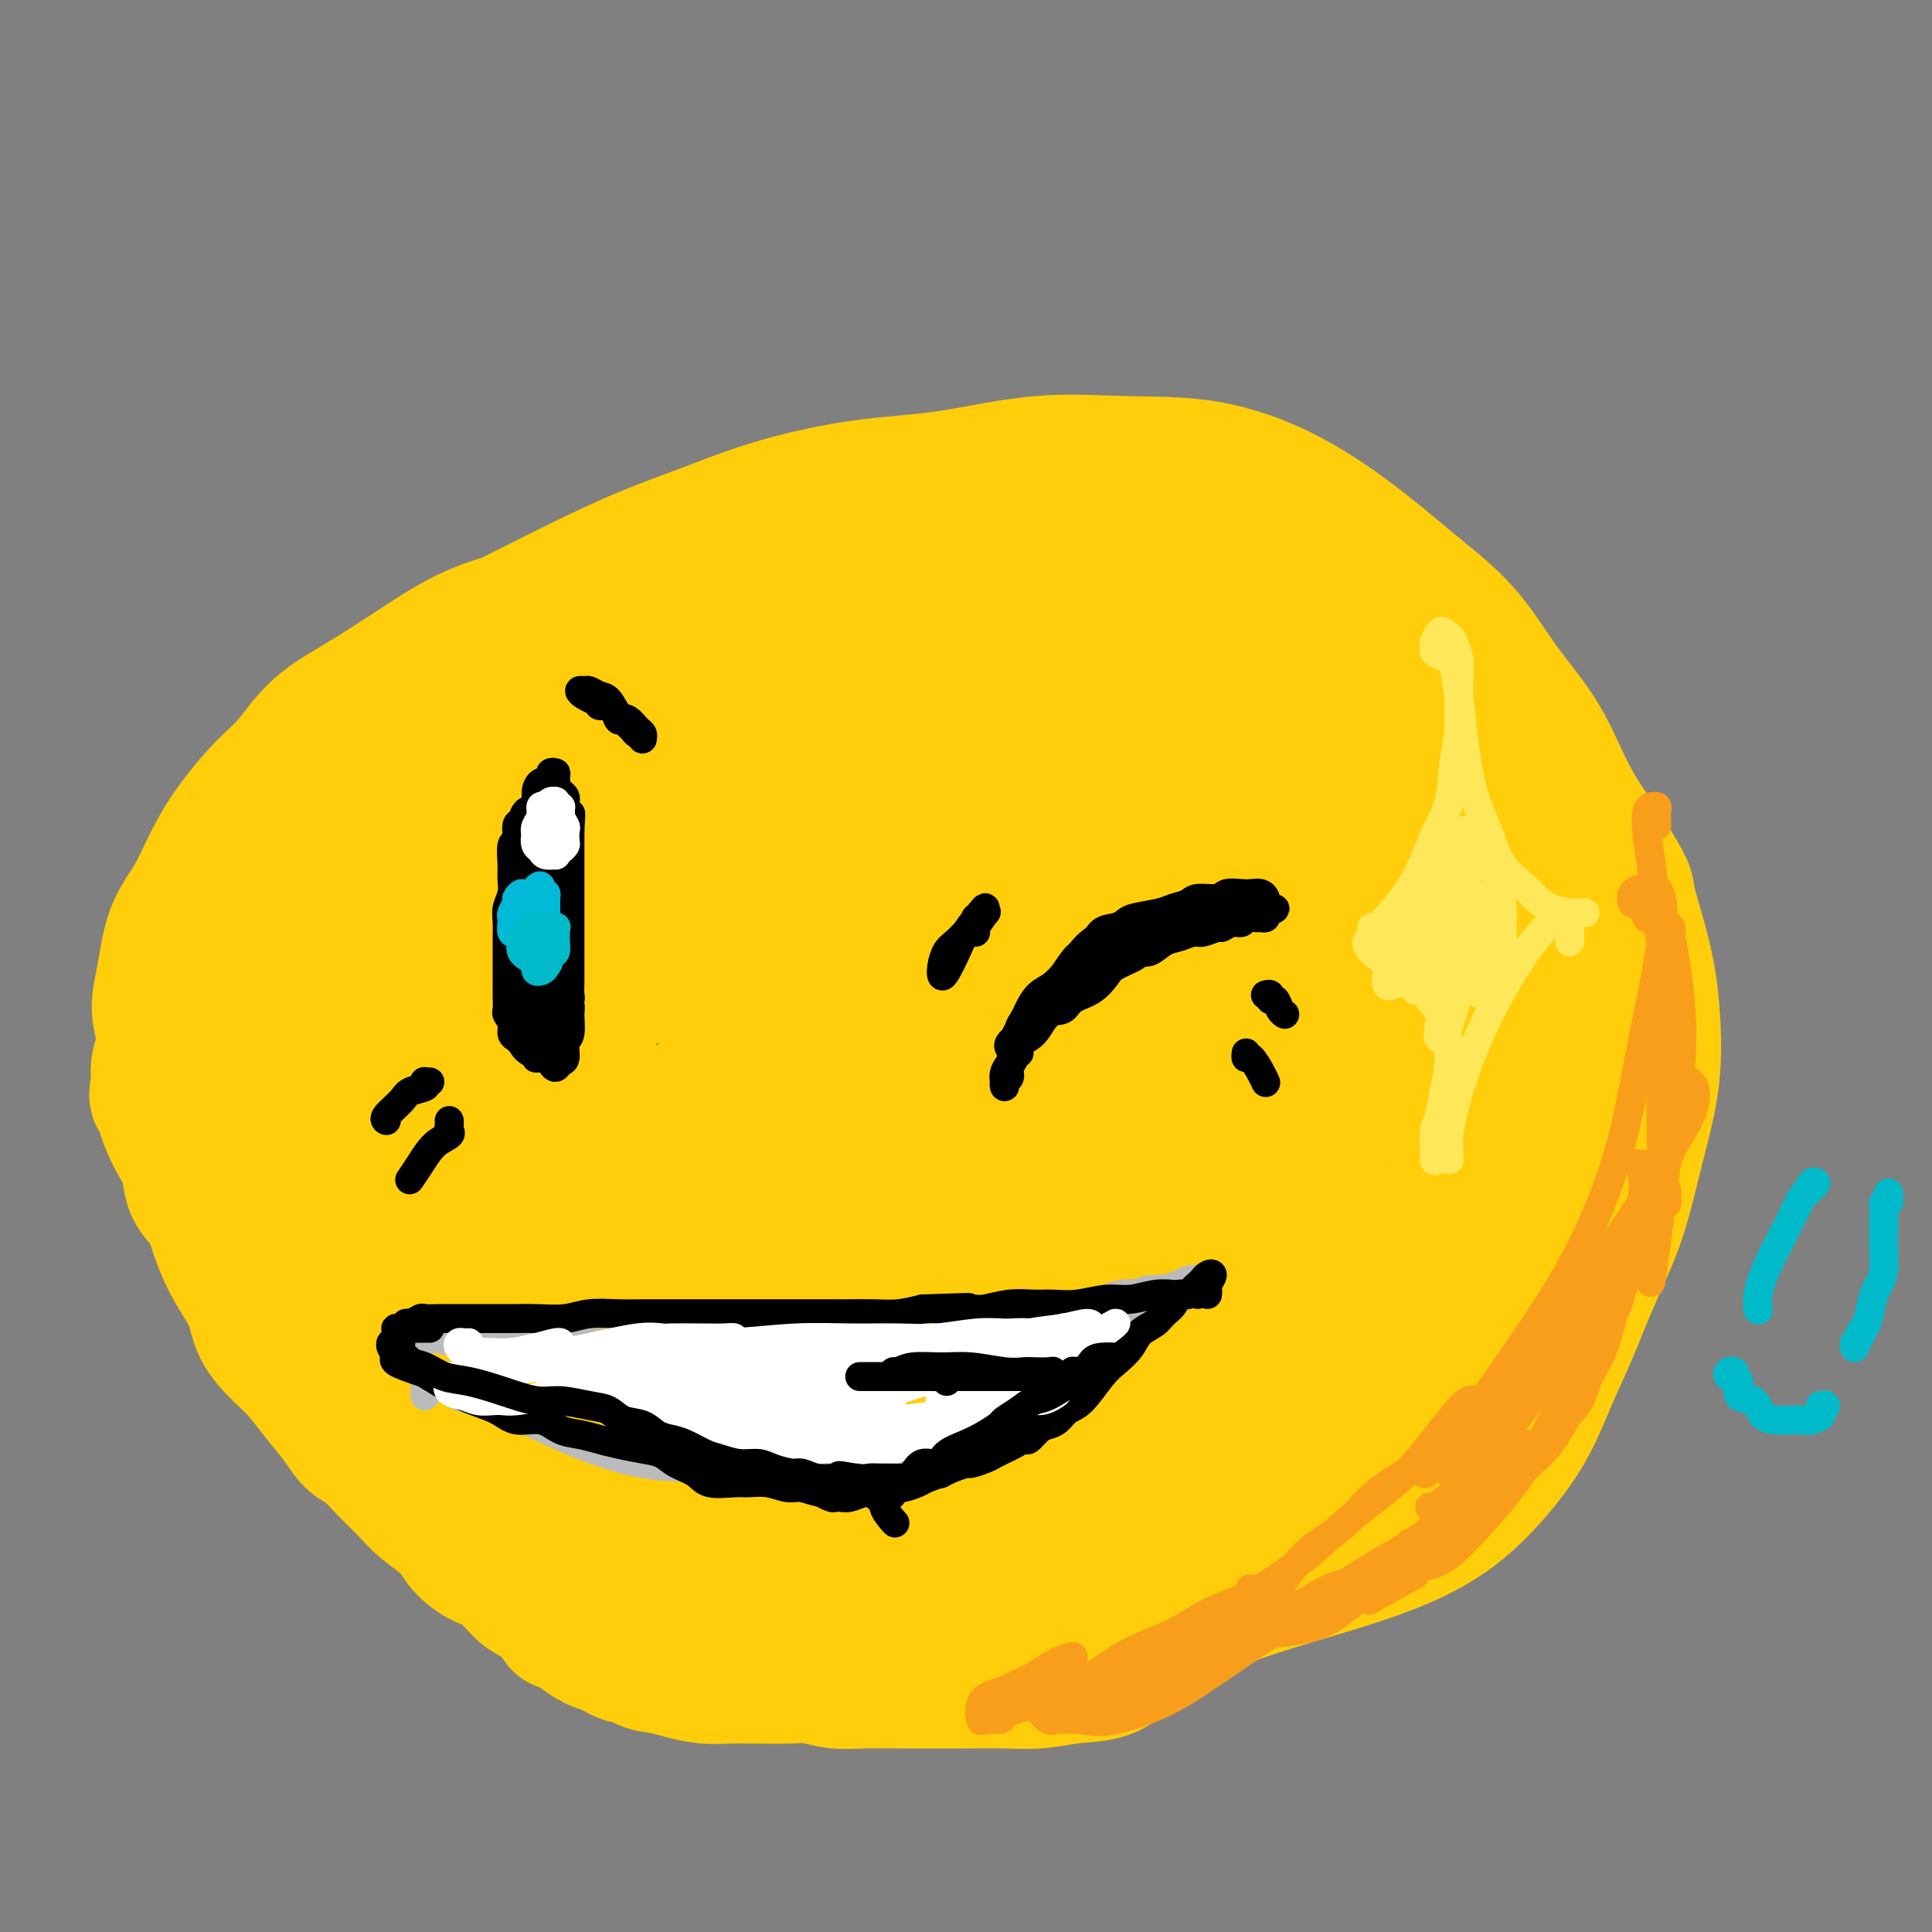 <svg viewBox='0 0 400 400' version='1.1' xmlns='http://www.w3.org/2000/svg' xmlns:xlink='http://www.w3.org/1999/xlink'><rect x="0" y="0" width="400" height="400" fill="#808080" stroke="none"/><g fill='none' stroke='#FFCD0A' stroke-width='28' stroke-linecap='round' stroke-linejoin='round'><path d='M62,176c0.003,-0.214 0.006,-0.428 0,-1c-0.006,-0.572 -0.023,-1.503 0,-2c0.023,-0.497 0.084,-0.560 0,-1c-0.084,-0.440 -0.315,-1.256 0,-2c0.315,-0.744 1.175,-1.416 2,-2c0.825,-0.584 1.615,-1.081 2,-2c0.385,-0.919 0.365,-2.261 1,-3c0.635,-0.739 1.923,-0.877 3,-2c1.077,-1.123 1.942,-3.233 3,-5c1.058,-1.767 2.310,-3.193 4,-5c1.690,-1.807 3.818,-3.997 6,-6c2.182,-2.003 4.420,-3.820 7,-6c2.580,-2.180 5.503,-4.725 9,-7c3.497,-2.275 7.567,-4.281 11,-6c3.433,-1.719 6.230,-3.150 10,-5c3.770,-1.850 8.512,-4.118 13,-6c4.488,-1.882 8.723,-3.377 13,-5c4.277,-1.623 8.597,-3.373 14,-5c5.403,-1.627 11.889,-3.130 18,-4c6.111,-0.870 11.845,-1.108 18,-2c6.155,-0.892 12.729,-2.437 19,-3c6.271,-0.563 12.238,-0.145 18,0c5.762,0.145 11.319,0.018 17,1c5.681,0.982 11.485,3.073 17,6c5.515,2.927 10.739,6.689 15,10c4.261,3.311 7.558,6.170 11,9c3.442,2.830 7.030,5.631 10,9c2.970,3.369 5.322,7.305 8,11c2.678,3.695 5.683,7.149 8,11c2.317,3.851 3.948,8.100 6,12c2.052,3.900 4.526,7.450 7,11'/><path d='M332,176c5.467,8.705 4.633,7.969 5,10c0.367,2.031 1.933,6.829 3,11c1.067,4.171 1.634,7.716 2,12c0.366,4.284 0.531,9.308 0,14c-0.531,4.692 -1.758,9.052 -3,14c-1.242,4.948 -2.498,10.484 -4,15c-1.502,4.516 -3.251,8.013 -5,12c-1.749,3.987 -3.498,8.466 -5,12c-1.502,3.534 -2.758,6.125 -4,9c-1.242,2.875 -2.470,6.035 -4,9c-1.530,2.965 -3.362,5.733 -6,9c-2.638,3.267 -6.081,7.031 -10,10c-3.919,2.969 -8.314,5.142 -13,7c-4.686,1.858 -9.664,3.401 -15,5c-5.336,1.599 -11.029,3.255 -16,5c-4.971,1.745 -9.221,3.579 -14,5c-4.779,1.421 -10.088,2.430 -15,3c-4.912,0.570 -9.426,0.701 -14,1c-4.574,0.299 -9.209,0.765 -15,1c-5.791,0.235 -12.738,0.240 -19,0c-6.262,-0.240 -11.839,-0.723 -14,-1c-2.161,-0.277 -0.907,-0.346 -4,-1c-3.093,-0.654 -10.532,-1.892 -16,-4c-5.468,-2.108 -8.965,-5.087 -13,-8c-4.035,-2.913 -8.607,-5.760 -13,-9c-4.393,-3.240 -8.607,-6.872 -13,-10c-4.393,-3.128 -8.966,-5.753 -13,-9c-4.034,-3.247 -7.528,-7.116 -11,-11c-3.472,-3.884 -6.920,-7.783 -10,-12c-3.080,-4.217 -5.791,-8.751 -9,-13c-3.209,-4.249 -6.917,-8.214 -10,-12c-3.083,-3.786 -5.542,-7.393 -8,-11'/><path d='M46,239c-8.492,-10.851 -5.723,-8.478 -6,-9c-0.277,-0.522 -3.601,-3.940 -5,-7c-1.399,-3.060 -0.874,-5.761 -1,-8c-0.126,-2.239 -0.902,-4.018 -1,-6c-0.098,-1.982 0.481,-4.169 1,-7c0.519,-2.831 0.977,-6.305 2,-9c1.023,-2.695 2.611,-4.612 4,-7c1.389,-2.388 2.581,-5.246 4,-8c1.419,-2.754 3.067,-5.403 5,-8c1.933,-2.597 4.150,-5.143 6,-7c1.850,-1.857 3.332,-3.025 5,-5c1.668,-1.975 3.521,-4.758 6,-7c2.479,-2.242 5.585,-3.942 9,-6c3.415,-2.058 7.141,-4.472 11,-7c3.859,-2.528 7.851,-5.169 12,-7c4.149,-1.831 8.454,-2.852 12,-4c3.546,-1.148 6.335,-2.423 10,-4c3.665,-1.577 8.208,-3.457 12,-5c3.792,-1.543 6.833,-2.749 10,-4c3.167,-1.251 6.459,-2.545 10,-4c3.541,-1.455 7.330,-3.070 11,-4c3.670,-0.930 7.220,-1.175 11,-2c3.780,-0.825 7.788,-2.228 13,-3c5.212,-0.772 11.627,-0.912 17,-1c5.373,-0.088 9.704,-0.125 14,0c4.296,0.125 8.558,0.412 12,1c3.442,0.588 6.063,1.478 10,3c3.937,1.522 9.189,3.676 13,5c3.811,1.324 6.180,1.818 9,3c2.820,1.182 6.091,3.052 9,5c2.909,1.948 5.454,3.974 8,6'/><path d='M279,123c6.745,4.206 4.108,5.220 4,7c-0.108,1.780 2.315,4.325 4,7c1.685,2.675 2.634,5.478 4,8c1.366,2.522 3.151,4.762 5,7c1.849,2.238 3.763,4.472 5,7c1.237,2.528 1.799,5.349 2,8c0.201,2.651 0.043,5.132 0,8c-0.043,2.868 0.029,6.122 0,9c-0.029,2.878 -0.158,5.381 0,8c0.158,2.619 0.602,5.355 1,8c0.398,2.645 0.749,5.198 1,8c0.251,2.802 0.402,5.854 0,9c-0.402,3.146 -1.359,6.387 -2,9c-0.641,2.613 -0.968,4.599 -1,7c-0.032,2.401 0.231,5.218 0,8c-0.231,2.782 -0.956,5.528 -2,8c-1.044,2.472 -2.406,4.671 -4,7c-1.594,2.329 -3.421,4.789 -5,7c-1.579,2.211 -2.911,4.172 -4,6c-1.089,1.828 -1.935,3.523 -3,5c-1.065,1.477 -2.349,2.737 -3,4c-0.651,1.263 -0.670,2.529 -1,3c-0.330,0.471 -0.972,0.145 -2,1c-1.028,0.855 -2.441,2.889 -4,5c-1.559,2.111 -3.265,4.300 -5,6c-1.735,1.700 -3.498,2.912 -5,4c-1.502,1.088 -2.741,2.053 -4,3c-1.259,0.947 -2.536,1.875 -4,3c-1.464,1.125 -3.114,2.446 -5,4c-1.886,1.554 -4.008,3.342 -6,5c-1.992,1.658 -3.855,3.188 -6,4c-2.145,0.812 -4.573,0.906 -7,1'/><path d='M232,317c-1.950,0.557 -3.324,1.449 -5,2c-1.676,0.551 -3.653,0.762 -6,1c-2.347,0.238 -5.064,0.503 -8,1c-2.936,0.497 -6.091,1.226 -9,2c-2.909,0.774 -5.570,1.591 -8,2c-2.430,0.409 -4.627,0.409 -7,0c-2.373,-0.409 -4.920,-1.226 -7,-2c-2.080,-0.774 -3.693,-1.504 -6,-2c-2.307,-0.496 -5.307,-0.758 -8,-1c-2.693,-0.242 -5.079,-0.464 -8,-1c-2.921,-0.536 -6.376,-1.385 -9,-2c-2.624,-0.615 -4.418,-0.996 -6,-2c-1.582,-1.004 -2.954,-2.631 -5,-4c-2.046,-1.369 -4.767,-2.479 -7,-4c-2.233,-1.521 -3.978,-3.452 -6,-5c-2.022,-1.548 -4.321,-2.713 -6,-4c-1.679,-1.287 -2.738,-2.696 -4,-4c-1.262,-1.304 -2.728,-2.502 -4,-4c-1.272,-1.498 -2.351,-3.296 -3,-4c-0.649,-0.704 -0.868,-0.313 -2,-1c-1.132,-0.687 -3.176,-2.452 -5,-4c-1.824,-1.548 -3.429,-2.880 -5,-4c-1.571,-1.120 -3.109,-2.027 -4,-3c-0.891,-0.973 -1.135,-2.012 -2,-3c-0.865,-0.988 -2.352,-1.926 -3,-3c-0.648,-1.074 -0.456,-2.283 -1,-3c-0.544,-0.717 -1.825,-0.940 -3,-2c-1.175,-1.060 -2.243,-2.955 -3,-4c-0.757,-1.045 -1.203,-1.239 -2,-2c-0.797,-0.761 -1.945,-2.090 -3,-3c-1.055,-0.910 -2.016,-1.403 -3,-2c-0.984,-0.597 -1.992,-1.299 -3,-2'/><path d='M71,250c-8.011,-8.252 -3.038,-4.881 -2,-4c1.038,0.881 -1.857,-0.727 -3,-2c-1.143,-1.273 -0.532,-2.212 -1,-3c-0.468,-0.788 -2.013,-1.426 -3,-2c-0.987,-0.574 -1.415,-1.085 -2,-2c-0.585,-0.915 -1.327,-2.235 -2,-3c-0.673,-0.765 -1.278,-0.975 -2,-2c-0.722,-1.025 -1.560,-2.864 -2,-4c-0.440,-1.136 -0.480,-1.568 -1,-2c-0.520,-0.432 -1.518,-0.863 -2,-2c-0.482,-1.137 -0.447,-2.979 -1,-4c-0.553,-1.021 -1.695,-1.222 -2,-2c-0.305,-0.778 0.227,-2.132 0,-3c-0.227,-0.868 -1.212,-1.249 -2,-2c-0.788,-0.751 -1.378,-1.872 -2,-3c-0.622,-1.128 -1.276,-2.262 -2,-3c-0.724,-0.738 -1.517,-1.079 -2,-2c-0.483,-0.921 -0.654,-2.421 -1,-3c-0.346,-0.579 -0.865,-0.235 -1,0c-0.135,0.235 0.114,0.362 0,1c-0.114,0.638 -0.591,1.787 -1,3c-0.409,1.213 -0.749,2.490 -1,4c-0.251,1.510 -0.414,3.253 -1,5c-0.586,1.747 -1.596,3.499 -2,5c-0.404,1.501 -0.202,2.750 0,4'/><path d='M33,224c-0.979,3.936 -0.427,2.774 0,3c0.427,0.226 0.728,1.838 1,3c0.272,1.162 0.513,1.874 1,3c0.487,1.126 1.218,2.665 2,4c0.782,1.335 1.615,2.466 2,4c0.385,1.534 0.324,3.472 1,5c0.676,1.528 2.091,2.644 3,4c0.909,1.356 1.313,2.950 2,5c0.687,2.050 1.656,4.557 3,7c1.344,2.443 3.062,4.823 4,7c0.938,2.177 1.097,4.150 2,6c0.903,1.850 2.548,3.578 4,5c1.452,1.422 2.709,2.539 4,4c1.291,1.461 2.617,3.265 4,5c1.383,1.735 2.824,3.401 4,5c1.176,1.599 2.087,3.130 3,4c0.913,0.870 1.827,1.078 3,2c1.173,0.922 2.606,2.557 4,4c1.394,1.443 2.750,2.694 4,4c1.250,1.306 2.395,2.665 4,4c1.605,1.335 3.669,2.644 5,4c1.331,1.356 1.930,2.757 3,4c1.070,1.243 2.613,2.328 4,3c1.387,0.672 2.620,0.930 4,2c1.380,1.070 2.907,2.950 4,4c1.093,1.050 1.752,1.268 3,2c1.248,0.732 3.086,1.979 4,3c0.914,1.021 0.905,1.818 1,2c0.095,0.182 0.293,-0.250 1,0c0.707,0.250 1.921,1.183 3,2c1.079,0.817 2.023,1.519 3,2c0.977,0.481 1.989,0.740 3,1'/><path d='M126,341c5.417,3.367 3.960,1.284 4,1c0.040,-0.284 1.576,1.230 3,2c1.424,0.770 2.735,0.795 4,1c1.265,0.205 2.483,0.591 4,1c1.517,0.409 3.332,0.841 5,1c1.668,0.159 3.190,0.046 5,0c1.810,-0.046 3.910,-0.027 6,0c2.090,0.027 4.172,0.060 6,0c1.828,-0.060 3.402,-0.212 5,0c1.598,0.212 3.218,0.789 5,1c1.782,0.211 3.724,0.056 6,0c2.276,-0.056 4.886,-0.014 7,0c2.114,0.014 3.732,0.000 6,0c2.268,-0.000 5.187,0.013 8,0c2.813,-0.013 5.522,-0.052 8,0c2.478,0.052 4.727,0.195 7,0c2.273,-0.195 4.569,-0.729 7,-1c2.431,-0.271 4.996,-0.278 7,-1c2.004,-0.722 3.447,-2.157 5,-3c1.553,-0.843 3.215,-1.094 5,-2c1.785,-0.906 3.693,-2.466 6,-4c2.307,-1.534 5.011,-3.040 7,-5c1.989,-1.960 3.261,-4.374 5,-6c1.739,-1.626 3.944,-2.464 5,-3c1.056,-0.536 0.962,-0.770 2,-2c1.038,-1.230 3.209,-3.455 5,-5c1.791,-1.545 3.204,-2.408 5,-4c1.796,-1.592 3.976,-3.913 6,-6c2.024,-2.087 3.893,-3.941 6,-6c2.107,-2.059 4.452,-4.324 6,-6c1.548,-1.676 2.299,-2.765 3,-4c0.701,-1.235 1.350,-2.618 2,-4'/><path d='M297,286c7.079,-8.038 2.277,-5.134 1,-5c-1.277,0.134 0.971,-2.501 2,-4c1.029,-1.499 0.838,-1.863 1,-3c0.162,-1.137 0.676,-3.049 1,-5c0.324,-1.951 0.460,-3.942 1,-6c0.540,-2.058 1.486,-4.185 2,-6c0.514,-1.815 0.597,-3.318 1,-5c0.403,-1.682 1.127,-3.541 2,-6c0.873,-2.459 1.894,-5.517 3,-8c1.106,-2.483 2.298,-4.392 3,-6c0.702,-1.608 0.914,-2.916 1,-5c0.086,-2.084 0.046,-4.946 0,-7c-0.046,-2.054 -0.099,-3.301 0,-5c0.099,-1.699 0.350,-3.850 0,-6c-0.350,-2.150 -1.301,-4.297 -2,-7c-0.699,-2.703 -1.145,-5.961 -2,-9c-0.855,-3.039 -2.118,-5.859 -3,-8c-0.882,-2.141 -1.383,-3.604 -2,-5c-0.617,-1.396 -1.350,-2.727 -2,-4c-0.650,-1.273 -1.215,-2.489 -2,-4c-0.785,-1.511 -1.788,-3.317 -3,-5c-1.212,-1.683 -2.634,-3.243 -4,-5c-1.366,-1.757 -2.678,-3.712 -4,-6c-1.322,-2.288 -2.656,-4.911 -4,-7c-1.344,-2.089 -2.700,-3.644 -4,-5c-1.300,-1.356 -2.544,-2.511 -4,-4c-1.456,-1.489 -3.125,-3.311 -5,-5c-1.875,-1.689 -3.956,-3.247 -6,-5c-2.044,-1.753 -4.050,-3.703 -6,-5c-1.950,-1.297 -3.843,-1.942 -6,-3c-2.157,-1.058 -4.579,-2.529 -7,-4'/><path d='M249,118c-6.619,-4.394 -6.165,-2.378 -8,-2c-1.835,0.378 -5.958,-0.880 -10,-2c-4.042,-1.120 -8.003,-2.102 -12,-3c-3.997,-0.898 -8.030,-1.712 -12,-2c-3.970,-0.288 -7.878,-0.048 -12,0c-4.122,0.048 -8.458,-0.094 -13,0c-4.542,0.094 -9.291,0.425 -14,1c-4.709,0.575 -9.378,1.394 -13,2c-3.622,0.606 -6.197,0.999 -9,2c-2.803,1.001 -5.833,2.608 -9,4c-3.167,1.392 -6.469,2.567 -10,4c-3.531,1.433 -7.289,3.124 -11,5c-3.711,1.876 -7.373,3.937 -11,6c-3.627,2.063 -7.218,4.130 -10,6c-2.782,1.870 -4.755,3.545 -7,5c-2.245,1.455 -4.763,2.692 -7,5c-2.237,2.308 -4.193,5.688 -6,9c-1.807,3.312 -3.464,6.556 -5,9c-1.536,2.444 -2.951,4.088 -4,6c-1.049,1.912 -1.731,4.091 -2,6c-0.269,1.909 -0.125,3.547 0,5c0.125,1.453 0.230,2.721 0,5c-0.230,2.279 -0.795,5.568 -1,8c-0.205,2.432 -0.049,4.008 0,6c0.049,1.992 -0.010,4.400 0,6c0.010,1.600 0.090,2.393 0,3c-0.090,0.607 -0.351,1.029 0,2c0.351,0.971 1.312,2.489 2,5c0.688,2.511 1.102,6.013 2,9c0.898,2.987 2.280,5.458 4,8c1.720,2.542 3.777,5.155 6,8c2.223,2.845 4.611,5.923 7,9'/><path d='M84,253c3.615,4.119 6.152,5.915 9,9c2.848,3.085 6.006,7.458 9,10c2.994,2.542 5.825,3.253 7,4c1.175,0.747 0.695,1.531 3,3c2.305,1.469 7.394,3.625 12,6c4.606,2.375 8.728,4.970 13,7c4.272,2.030 8.695,3.496 13,5c4.305,1.504 8.491,3.047 13,4c4.509,0.953 9.341,1.316 14,2c4.659,0.684 9.146,1.691 14,2c4.854,0.309 10.077,-0.078 15,-1c4.923,-0.922 9.548,-2.380 14,-4c4.452,-1.620 8.730,-3.402 13,-6c4.270,-2.598 8.530,-6.013 12,-9c3.470,-2.987 6.150,-5.548 9,-8c2.850,-2.452 5.868,-4.796 8,-8c2.132,-3.204 3.376,-7.267 5,-11c1.624,-3.733 3.628,-7.135 5,-11c1.372,-3.865 2.113,-8.192 3,-13c0.887,-4.808 1.919,-10.096 2,-15c0.081,-4.904 -0.791,-9.423 -2,-15c-1.209,-5.577 -2.757,-12.213 -5,-19c-2.243,-6.787 -5.181,-13.727 -9,-20c-3.819,-6.273 -8.517,-11.879 -13,-17c-4.483,-5.121 -8.749,-9.755 -14,-13c-5.251,-3.245 -11.487,-5.099 -17,-6c-5.513,-0.901 -10.302,-0.848 -16,0c-5.698,0.848 -12.306,2.490 -19,5c-6.694,2.510 -13.473,5.888 -20,10c-6.527,4.112 -12.801,8.958 -20,15c-7.199,6.042 -15.323,13.281 -21,20c-5.677,6.719 -8.908,12.920 -11,18c-2.092,5.080 -3.046,9.040 -4,13'/><path d='M106,210c-2.140,7.294 0.012,10.028 2,14c1.988,3.972 3.814,9.181 7,14c3.186,4.819 7.733,9.246 13,13c5.267,3.754 11.252,6.833 18,9c6.748,2.167 14.257,3.420 21,3c6.743,-0.420 12.721,-2.513 19,-5c6.279,-2.487 12.861,-5.368 19,-9c6.139,-3.632 11.837,-8.015 17,-12c5.163,-3.985 9.790,-7.574 14,-12c4.210,-4.426 8.001,-9.691 10,-15c1.999,-5.309 2.204,-10.662 1,-16c-1.204,-5.338 -3.818,-10.659 -8,-16c-4.182,-5.341 -9.934,-10.700 -16,-16c-6.066,-5.300 -12.447,-10.540 -20,-15c-7.553,-4.460 -16.278,-8.139 -25,-11c-8.722,-2.861 -17.440,-4.903 -26,-5c-8.560,-0.097 -16.961,1.752 -24,5c-7.039,3.248 -12.716,7.894 -18,13c-5.284,5.106 -10.174,10.672 -13,16c-2.826,5.328 -3.589,10.417 -3,15c0.589,4.583 2.529,8.658 6,14c3.471,5.342 8.472,11.950 14,19c5.528,7.050 11.583,14.543 18,21c6.417,6.457 13.194,11.877 19,16c5.806,4.123 10.640,6.949 16,9c5.360,2.051 11.248,3.328 17,3c5.752,-0.328 11.370,-2.259 17,-5c5.630,-2.741 11.272,-6.291 17,-11c5.728,-4.709 11.542,-10.575 17,-17c5.458,-6.425 10.559,-13.407 14,-21c3.441,-7.593 5.220,-15.796 7,-24'/><path d='M256,184c1.110,-7.866 0.385,-15.532 -2,-22c-2.385,-6.468 -6.429,-11.740 -12,-17c-5.571,-5.260 -12.670,-10.508 -21,-14c-8.330,-3.492 -17.892,-5.228 -28,-4c-10.108,1.228 -20.764,5.418 -31,11c-10.236,5.582 -20.054,12.554 -29,20c-8.946,7.446 -17.020,15.367 -22,23c-4.980,7.633 -6.865,14.979 -8,23c-1.135,8.021 -1.518,16.717 0,26c1.518,9.283 4.937,19.153 9,28c4.063,8.847 8.769,16.670 15,24c6.231,7.330 13.987,14.165 22,19c8.013,4.835 16.283,7.670 25,8c8.717,0.330 17.880,-1.844 27,-6c9.120,-4.156 18.196,-10.294 26,-17c7.804,-6.706 14.335,-13.979 21,-21c6.665,-7.021 13.463,-13.788 18,-21c4.537,-7.212 6.812,-14.867 8,-22c1.188,-7.133 1.289,-13.742 0,-21c-1.289,-7.258 -3.968,-15.165 -8,-22c-4.032,-6.835 -9.417,-12.599 -15,-18c-5.583,-5.401 -11.365,-10.439 -20,-14c-8.635,-3.561 -20.123,-5.646 -31,-5c-10.877,0.646 -21.142,4.024 -31,9c-9.858,4.976 -19.310,11.549 -28,19c-8.690,7.451 -16.617,15.780 -21,23c-4.383,7.220 -5.221,13.330 -5,19c0.221,5.670 1.503,10.901 5,16c3.497,5.099 9.211,10.065 17,15c7.789,4.935 17.654,9.839 27,14c9.346,4.161 18.173,7.581 27,11'/><path d='M191,268c13.270,5.049 19.444,5.172 26,5c6.556,-0.172 13.494,-0.639 19,-3c5.506,-2.361 9.581,-6.615 13,-12c3.419,-5.385 6.183,-11.902 8,-19c1.817,-7.098 2.686,-14.776 2,-23c-0.686,-8.224 -2.928,-16.995 -6,-26c-3.072,-9.005 -6.975,-18.246 -12,-26c-5.025,-7.754 -11.172,-14.022 -18,-19c-6.828,-4.978 -14.336,-8.668 -22,-9c-7.664,-0.332 -15.485,2.692 -24,8c-8.515,5.308 -17.725,12.900 -27,22c-9.275,9.100 -18.614,19.709 -26,32c-7.386,12.291 -12.818,26.265 -15,37c-2.182,10.735 -1.115,18.233 3,24c4.115,5.767 11.279,9.804 19,13c7.721,3.196 15.999,5.551 24,7c8.001,1.449 15.725,1.991 24,2c8.275,0.009 17.100,-0.517 25,-2c7.900,-1.483 14.876,-3.924 21,-8c6.124,-4.076 11.398,-9.787 16,-16c4.602,-6.213 8.532,-12.927 12,-21c3.468,-8.073 6.473,-17.506 8,-27c1.527,-9.494 1.576,-19.051 1,-28c-0.576,-8.949 -1.778,-17.291 -5,-24c-3.222,-6.709 -8.463,-11.785 -15,-16c-6.537,-4.215 -14.371,-7.569 -23,-8c-8.629,-0.431 -18.052,2.061 -28,6c-9.948,3.939 -20.419,9.324 -31,16c-10.581,6.676 -21.272,14.644 -31,24c-9.728,9.356 -18.494,20.102 -24,30c-5.506,9.898 -7.753,18.949 -10,28'/><path d='M95,235c-0.847,8.161 2.035,14.562 8,20c5.965,5.438 15.012,9.911 25,14c9.988,4.089 20.916,7.794 31,11c10.084,3.206 19.323,5.913 27,7c7.677,1.087 13.793,0.554 19,-2c5.207,-2.554 9.505,-7.130 13,-13c3.495,-5.870 6.186,-13.033 8,-20c1.814,-6.967 2.751,-13.738 2,-21c-0.751,-7.262 -3.191,-15.016 -7,-23c-3.809,-7.984 -8.985,-16.199 -15,-24c-6.015,-7.801 -12.867,-15.188 -20,-21c-7.133,-5.812 -14.548,-10.048 -22,-12c-7.452,-1.952 -14.942,-1.621 -21,2c-6.058,3.621 -10.683,10.531 -13,13c-2.317,2.469 -2.325,0.498 -5,5c-2.675,4.502 -8.016,15.478 -10,24c-1.984,8.522 -0.612,14.589 2,20c2.612,5.411 6.462,10.165 11,13c4.538,2.835 9.763,3.749 14,4c4.237,0.251 7.485,-0.161 10,-2c2.515,-1.839 4.296,-5.103 5,-9c0.704,-3.897 0.329,-8.426 -1,-13c-1.329,-4.574 -3.613,-9.191 -7,-15c-3.387,-5.809 -7.878,-12.809 -13,-18c-5.122,-5.191 -10.875,-8.574 -16,-10c-5.125,-1.426 -9.621,-0.893 -14,2c-4.379,2.893 -8.642,8.148 -13,13c-4.358,4.852 -8.811,9.300 -12,13c-3.189,3.700 -5.112,6.652 -6,9c-0.888,2.348 -0.739,4.094 0,5c0.739,0.906 2.068,0.973 4,0c1.932,-0.973 4.466,-2.987 7,-5'/><path d='M86,202c3.019,-2.498 5.068,-6.242 7,-9c1.932,-2.758 3.748,-4.529 4,-6c0.252,-1.471 -1.061,-2.643 -3,-3c-1.939,-0.357 -4.505,0.101 -7,0c-2.495,-0.101 -4.920,-0.761 -7,0c-2.080,0.761 -3.816,2.942 -5,6c-1.184,3.058 -1.817,6.993 -2,12c-0.183,5.007 0.084,11.088 1,16c0.916,4.912 2.479,8.656 3,10c0.521,1.344 -0.002,0.286 1,1c1.002,0.714 3.529,3.198 6,4c2.471,0.802 4.885,-0.079 7,-1c2.115,-0.921 3.930,-1.882 7,-4c3.070,-2.118 7.395,-5.394 12,-9c4.605,-3.606 9.492,-7.543 15,-12c5.508,-4.457 11.639,-9.435 17,-14c5.361,-4.565 9.953,-8.717 13,-11c3.047,-2.283 4.549,-2.696 5,-2c0.451,0.696 -0.149,2.502 -1,5c-0.851,2.498 -1.953,5.686 -3,10c-1.047,4.314 -2.039,9.752 -3,15c-0.961,5.248 -1.891,10.307 -3,15c-1.109,4.693 -2.399,9.021 -4,12c-1.601,2.979 -3.514,4.610 -4,5c-0.486,0.390 0.456,-0.460 2,-2c1.544,-1.540 3.690,-3.771 7,-8c3.310,-4.229 7.785,-10.455 13,-18c5.215,-7.545 11.171,-16.408 16,-24c4.829,-7.592 8.532,-13.911 11,-19c2.468,-5.089 3.703,-8.947 4,-11c0.297,-2.053 -0.344,-2.301 -2,-1c-1.656,1.301 -4.328,4.150 -7,7'/><path d='M186,166c-3.028,3.238 -6.096,8.332 -10,14c-3.904,5.668 -8.642,11.908 -14,20c-5.358,8.092 -11.336,18.035 -15,26c-3.664,7.965 -5.013,13.953 -5,18c0.013,4.047 1.390,6.154 4,7c2.610,0.846 6.453,0.430 11,-1c4.547,-1.430 9.798,-3.875 12,-5c2.202,-1.125 1.355,-0.930 6,-4c4.645,-3.070 14.783,-9.405 23,-16c8.217,-6.595 14.512,-13.450 20,-20c5.488,-6.550 10.168,-12.793 13,-17c2.832,-4.207 3.815,-6.376 4,-7c0.185,-0.624 -0.427,0.299 -1,1c-0.573,0.701 -1.106,1.181 -3,3c-1.894,1.819 -5.148,4.977 -9,9c-3.852,4.023 -8.302,8.910 -14,16c-5.698,7.090 -12.642,16.384 -18,24c-5.358,7.616 -9.128,13.553 -10,16c-0.872,2.447 1.153,1.403 4,0c2.847,-1.403 6.516,-3.164 11,-6c4.484,-2.836 9.784,-6.746 16,-11c6.216,-4.254 13.349,-8.851 20,-14c6.651,-5.149 12.820,-10.851 19,-17c6.180,-6.149 12.371,-12.744 16,-19c3.629,-6.256 4.697,-12.172 5,-16c0.303,-3.828 -0.157,-5.568 -2,-7c-1.843,-1.432 -5.068,-2.558 -9,-3c-3.932,-0.442 -8.569,-0.201 -13,0c-4.431,0.201 -8.654,0.362 -13,1c-4.346,0.638 -8.813,1.754 -12,3c-3.187,1.246 -5.093,2.623 -7,4'/><path d='M215,165c-3.642,2.664 -3.246,5.825 -2,10c1.246,4.175 3.341,9.362 7,15c3.659,5.638 8.883,11.725 15,16c6.117,4.275 13.126,6.739 20,9c6.874,2.261 13.611,4.319 19,5c5.389,0.681 9.429,-0.013 13,-1c3.571,-0.987 6.672,-2.265 9,-4c2.328,-1.735 3.881,-3.926 5,-7c1.119,-3.074 1.802,-7.030 2,-11c0.198,-3.970 -0.091,-7.953 -1,-12c-0.909,-4.047 -2.440,-8.156 -5,-12c-2.560,-3.844 -6.151,-7.422 -9,-10c-2.849,-2.578 -4.957,-4.157 -8,-6c-3.043,-1.843 -7.021,-3.950 -9,-5c-1.979,-1.050 -1.959,-1.045 -2,-1c-0.041,0.045 -0.144,0.128 0,2c0.144,1.872 0.535,5.533 0,10c-0.535,4.467 -1.997,9.740 -3,15c-1.003,5.260 -1.547,10.506 -2,16c-0.453,5.494 -0.816,11.234 0,15c0.816,3.766 2.811,5.557 5,7c2.189,1.443 4.573,2.537 6,3c1.427,0.463 1.899,0.296 2,0c0.101,-0.296 -0.167,-0.720 -1,-2c-0.833,-1.280 -2.230,-3.417 -4,-6c-1.770,-2.583 -3.914,-5.613 -7,-9c-3.086,-3.387 -7.114,-7.131 -11,-11c-3.886,-3.869 -7.629,-7.862 -12,-11c-4.371,-3.138 -9.369,-5.422 -15,-7c-5.631,-1.578 -11.895,-2.451 -18,-1c-6.105,1.451 -12.053,5.225 -18,9'/><path d='M191,181c-6.696,4.217 -14.436,10.259 -21,17c-6.564,6.741 -11.950,14.181 -15,21c-3.050,6.819 -3.762,13.016 -3,17c0.762,3.984 2.999,5.756 6,7c3.001,1.244 6.766,1.961 11,1c4.234,-0.961 8.936,-3.599 14,-7c5.064,-3.401 10.489,-7.564 15,-12c4.511,-4.436 8.109,-9.144 10,-11c1.891,-1.856 2.074,-0.862 5,-4c2.926,-3.138 8.593,-10.410 12,-15c3.407,-4.590 4.553,-6.497 5,-8c0.447,-1.503 0.193,-2.601 -1,-3c-1.193,-0.399 -3.325,-0.098 -6,0c-2.675,0.098 -5.891,-0.008 -9,1c-3.109,1.008 -6.110,3.130 -10,6c-3.890,2.870 -8.667,6.488 -12,11c-3.333,4.512 -5.221,9.918 -6,14c-0.779,4.082 -0.448,6.842 2,8c2.448,1.158 7.014,0.716 12,0c4.986,-0.716 10.392,-1.705 17,-4c6.608,-2.295 14.418,-5.895 22,-10c7.582,-4.105 14.937,-8.713 21,-13c6.063,-4.287 10.836,-8.251 14,-11c3.164,-2.749 4.720,-4.282 5,-6c0.280,-1.718 -0.716,-3.622 -2,-5c-1.284,-1.378 -2.857,-2.230 -6,-3c-3.143,-0.770 -7.855,-1.460 -13,-2c-5.145,-0.540 -10.724,-0.932 -18,1c-7.276,1.932 -16.249,6.188 -26,12c-9.751,5.812 -20.279,13.180 -31,23c-10.721,9.820 -21.635,22.091 -28,30c-6.365,7.909 -8.183,11.454 -10,15'/><path d='M145,251c-5.288,7.585 0.491,4.049 6,2c5.509,-2.049 10.747,-2.611 18,-5c7.253,-2.389 16.519,-6.605 26,-11c9.481,-4.395 19.175,-8.970 31,-14c11.825,-5.030 25.779,-10.516 37,-15c11.221,-4.484 19.708,-7.965 26,-11c6.292,-3.035 10.387,-5.626 12,-7c1.613,-1.374 0.743,-1.533 -1,-2c-1.743,-0.467 -4.360,-1.241 -8,-2c-3.640,-0.759 -8.305,-1.502 -13,-2c-4.695,-0.498 -9.421,-0.750 -14,0c-4.579,0.750 -9.010,2.502 -12,4c-2.990,1.498 -4.539,2.740 -6,5c-1.461,2.260 -2.834,5.537 -3,8c-0.166,2.463 0.877,4.111 3,5c2.123,0.889 5.327,1.017 9,1c3.673,-0.017 7.813,-0.179 12,-1c4.187,-0.821 8.419,-2.299 12,-4c3.581,-1.701 6.511,-3.624 9,-5c2.489,-1.376 4.538,-2.204 5,-2c0.462,0.204 -0.663,1.441 -1,2c-0.337,0.559 0.113,0.439 -1,2c-1.113,1.561 -3.788,4.804 -7,9c-3.212,4.196 -6.959,9.346 -11,14c-4.041,4.654 -8.374,8.811 -12,12c-3.626,3.189 -6.543,5.410 -8,7c-1.457,1.590 -1.452,2.550 -1,3c0.452,0.450 1.353,0.390 3,0c1.647,-0.390 4.042,-1.112 6,-1c1.958,0.112 3.479,1.056 5,2'/><path d='M267,245c3.464,1.786 5.125,5.750 6,8c0.875,2.250 0.964,2.786 1,3c0.036,0.214 0.018,0.107 0,0'/></g>
<g fill='none' stroke='#000000' stroke-width='6' stroke-linecap='round' stroke-linejoin='round'><path d='M113,168c-0.279,0.018 -0.558,0.036 -1,0c-0.442,-0.036 -1.047,-0.127 -1,0c0.047,0.127 0.746,0.473 1,1c0.254,0.527 0.064,1.234 0,2c-0.064,0.766 -0.003,1.589 0,3c0.003,1.411 -0.052,3.408 0,6c0.052,2.592 0.210,5.778 0,8c-0.210,2.222 -0.788,3.479 -1,5c-0.212,1.521 -0.056,3.304 0,5c0.056,1.696 0.014,3.304 0,5c-0.014,1.696 -0.001,3.480 0,5c0.001,1.520 -0.011,2.774 0,4c0.011,1.226 0.044,2.422 0,3c-0.044,0.578 -0.167,0.538 0,1c0.167,0.462 0.622,1.427 1,2c0.378,0.573 0.680,0.755 1,1c0.320,0.245 0.659,0.553 1,1c0.341,0.447 0.684,1.034 1,1c0.316,-0.034 0.606,-0.688 1,-1c0.394,-0.312 0.891,-0.281 1,-1c0.109,-0.719 -0.171,-2.188 0,-3c0.171,-0.812 0.793,-0.968 1,-2c0.207,-1.032 -0.001,-2.940 0,-4c0.001,-1.060 0.210,-1.270 0,-2c-0.210,-0.730 -0.840,-1.979 -1,-3c-0.160,-1.021 0.149,-1.813 0,-3c-0.149,-1.187 -0.757,-2.768 -1,-4c-0.243,-1.232 -0.122,-2.116 0,-3'/><path d='M116,195c-0.309,-2.857 -0.083,-2.499 0,-3c0.083,-0.501 0.022,-1.861 0,-3c-0.022,-1.139 -0.006,-2.058 0,-3c0.006,-0.942 0.002,-1.906 0,-3c-0.002,-1.094 -0.001,-2.319 0,-3c0.001,-0.681 0.001,-0.819 0,-1c-0.001,-0.181 -0.004,-0.405 0,-1c0.004,-0.595 0.015,-1.560 0,-2c-0.015,-0.440 -0.057,-0.355 0,-1c0.057,-0.645 0.212,-2.019 0,-3c-0.212,-0.981 -0.793,-1.569 -1,-2c-0.207,-0.431 -0.042,-0.707 0,-1c0.042,-0.293 -0.041,-0.604 0,-1c0.041,-0.396 0.204,-0.878 0,-1c-0.204,-0.122 -0.777,0.114 -1,0c-0.223,-0.114 -0.097,-0.578 0,-1c0.097,-0.422 0.166,-0.800 0,-1c-0.166,-0.200 -0.565,-0.221 -1,0c-0.435,0.221 -0.904,0.684 -1,1c-0.096,0.316 0.180,0.486 0,1c-0.180,0.514 -0.818,1.371 -1,2c-0.182,0.629 0.092,1.029 0,2c-0.092,0.971 -0.550,2.513 -1,4c-0.450,1.487 -0.891,2.919 -1,4c-0.109,1.081 0.114,1.812 0,3c-0.114,1.188 -0.567,2.834 -1,4c-0.433,1.166 -0.847,1.852 -1,3c-0.153,1.148 -0.044,2.756 0,4c0.044,1.244 0.022,2.122 0,3'/><path d='M107,196c-1.083,5.143 -0.291,3.002 0,3c0.291,-0.002 0.081,2.135 0,3c-0.081,0.865 -0.033,0.458 0,1c0.033,0.542 0.051,2.033 0,3c-0.051,0.967 -0.173,1.410 0,2c0.173,0.590 0.639,1.328 1,2c0.361,0.672 0.618,1.279 1,2c0.382,0.721 0.890,1.556 1,2c0.110,0.444 -0.177,0.496 0,1c0.177,0.504 0.817,1.460 1,2c0.183,0.540 -0.092,0.665 0,1c0.092,0.335 0.550,0.880 1,1c0.450,0.120 0.891,-0.187 1,-1c0.109,-0.813 -0.114,-2.134 0,-3c0.114,-0.866 0.567,-1.276 1,-2c0.433,-0.724 0.848,-1.761 1,-3c0.152,-1.239 0.041,-2.681 0,-4c-0.041,-1.319 -0.011,-2.515 0,-4c0.011,-1.485 0.003,-3.257 0,-5c-0.003,-1.743 -0.001,-3.455 0,-5c0.001,-1.545 0.000,-2.921 0,-4c-0.000,-1.079 -0.000,-1.859 0,-3c0.000,-1.141 0.000,-2.642 0,-4c-0.000,-1.358 -0.000,-2.573 0,-4c0.000,-1.427 0.000,-3.068 0,-4c-0.000,-0.932 -0.000,-1.157 0,-2c0.000,-0.843 0.000,-2.304 0,-3c-0.000,-0.696 -0.000,-0.627 0,-1c0.000,-0.373 0.000,-1.186 0,-2'/><path d='M115,165c0.005,-7.596 0.016,-4.085 0,-3c-0.016,1.085 -0.060,-0.255 0,-1c0.060,-0.745 0.224,-0.894 0,-1c-0.224,-0.106 -0.835,-0.167 -1,0c-0.165,0.167 0.115,0.563 0,1c-0.115,0.437 -0.626,0.914 -1,1c-0.374,0.086 -0.611,-0.218 -1,0c-0.389,0.218 -0.931,0.959 -1,2c-0.069,1.041 0.336,2.381 0,3c-0.336,0.619 -1.414,0.516 -2,1c-0.586,0.484 -0.679,1.554 -1,2c-0.321,0.446 -0.871,0.268 -1,1c-0.129,0.732 0.163,2.373 0,3c-0.163,0.627 -0.779,0.240 -1,1c-0.221,0.760 -0.045,2.668 0,4c0.045,1.332 -0.040,2.089 0,3c0.040,0.911 0.207,1.975 0,3c-0.207,1.025 -0.788,2.010 -1,3c-0.212,0.990 -0.057,1.984 0,3c0.057,1.016 0.015,2.053 0,3c-0.015,0.947 -0.004,1.806 0,3c0.004,1.194 -0.000,2.725 0,4c0.000,1.275 0.004,2.295 0,3c-0.004,0.705 -0.016,1.096 0,2c0.016,0.904 0.060,2.322 0,3c-0.060,0.678 -0.223,0.615 0,1c0.223,0.385 0.833,1.217 1,2c0.167,0.783 -0.109,1.519 0,2c0.109,0.481 0.603,0.709 1,1c0.397,0.291 0.699,0.646 1,1'/><path d='M108,216c0.853,1.475 1.485,1.664 2,2c0.515,0.336 0.911,0.820 1,1c0.089,0.180 -0.130,0.056 0,0c0.130,-0.056 0.608,-0.043 1,0c0.392,0.043 0.696,0.115 1,0c0.304,-0.115 0.607,-0.415 1,-1c0.393,-0.585 0.876,-1.453 1,-2c0.124,-0.547 -0.111,-0.774 0,-1c0.111,-0.226 0.570,-0.450 1,-1c0.430,-0.550 0.833,-1.427 1,-2c0.167,-0.573 0.097,-0.843 0,-1c-0.097,-0.157 -0.222,-0.201 0,-1c0.222,-0.799 0.792,-2.352 1,-3c0.208,-0.648 0.056,-0.389 0,-1c-0.056,-0.611 -0.015,-2.092 0,-3c0.015,-0.908 0.004,-1.244 0,-2c-0.004,-0.756 -0.001,-1.931 0,-3c0.001,-1.069 0.000,-2.030 0,-3c-0.000,-0.970 -0.000,-1.949 0,-3c0.000,-1.051 0.000,-2.175 0,-3c-0.000,-0.825 -0.000,-1.351 0,-2c0.000,-0.649 0.000,-1.420 0,-2c-0.000,-0.580 -0.000,-0.970 0,-1c0.000,-0.030 0.000,0.301 0,0c-0.000,-0.301 -0.000,-1.233 0,-2c0.000,-0.767 0.000,-1.368 0,-2c-0.000,-0.632 -0.000,-1.296 0,-2c0.000,-0.704 0.000,-1.448 0,-2c-0.000,-0.552 -0.000,-0.911 0,-1c0.000,-0.089 0.000,0.091 0,0c-0.000,-0.091 -0.000,-0.455 0,-1c0.000,-0.545 0.000,-1.273 0,-2'/><path d='M118,172c0.215,-6.427 0.254,-2.495 0,-1c-0.254,1.495 -0.800,0.554 -1,0c-0.200,-0.554 -0.054,-0.722 0,-1c0.054,-0.278 0.014,-0.666 0,-1c-0.014,-0.334 -0.003,-0.614 0,-1c0.003,-0.386 -0.002,-0.877 0,-1c0.002,-0.123 0.011,0.122 0,0c-0.011,-0.122 -0.041,-0.611 0,-1c0.041,-0.389 0.155,-0.678 0,-1c-0.155,-0.322 -0.577,-0.677 -1,-1c-0.423,-0.323 -0.845,-0.613 -1,-1c-0.155,-0.387 -0.041,-0.871 0,-1c0.041,-0.129 0.011,0.095 0,0c-0.011,-0.095 -0.003,-0.510 0,-1c0.003,-0.490 0.001,-1.055 0,-1c-0.001,0.055 -0.000,0.730 0,1c0.000,0.270 0.000,0.135 0,0'/><path d='M211,218c-0.318,0.092 -0.636,0.184 -1,0c-0.364,-0.184 -0.775,-0.643 -1,-1c-0.225,-0.357 -0.265,-0.613 0,-1c0.265,-0.387 0.834,-0.904 1,-1c0.166,-0.096 -0.069,0.228 0,0c0.069,-0.228 0.444,-1.007 1,-2c0.556,-0.993 1.292,-2.199 2,-3c0.708,-0.801 1.387,-1.196 2,-2c0.613,-0.804 1.160,-2.016 2,-3c0.840,-0.984 1.972,-1.741 3,-3c1.028,-1.259 1.953,-3.020 3,-4c1.047,-0.980 2.217,-1.180 3,-2c0.783,-0.820 1.179,-2.261 2,-3c0.821,-0.739 2.067,-0.775 3,-1c0.933,-0.225 1.553,-0.637 2,-1c0.447,-0.363 0.723,-0.676 2,-1c1.277,-0.324 3.557,-0.660 5,-1c1.443,-0.340 2.048,-0.683 3,-1c0.952,-0.317 2.251,-0.607 3,-1c0.749,-0.393 0.949,-0.890 2,-1c1.051,-0.110 2.954,0.166 4,0c1.046,-0.166 1.237,-0.774 2,-1c0.763,-0.226 2.099,-0.072 3,0c0.901,0.072 1.366,0.060 2,0c0.634,-0.060 1.438,-0.170 2,0c0.562,0.170 0.883,0.620 1,1c0.117,0.380 0.031,0.689 0,1c-0.031,0.311 -0.008,0.622 0,1c0.008,0.378 0.002,0.822 0,1c-0.002,0.178 -0.001,0.089 0,0'/><path d='M262,189c0.580,0.684 -0.469,0.394 -1,0c-0.531,-0.394 -0.545,-0.892 -1,-1c-0.455,-0.108 -1.352,0.174 -2,0c-0.648,-0.174 -1.047,-0.805 -2,-1c-0.953,-0.195 -2.461,0.046 -4,0c-1.539,-0.046 -3.111,-0.378 -5,0c-1.889,0.378 -4.096,1.467 -6,2c-1.904,0.533 -3.506,0.511 -5,1c-1.494,0.489 -2.878,1.488 -4,2c-1.122,0.512 -1.980,0.536 -3,1c-1.020,0.464 -2.202,1.369 -3,2c-0.798,0.631 -1.212,0.988 -2,2c-0.788,1.012 -1.951,2.680 -3,4c-1.049,1.320 -1.984,2.293 -3,3c-1.016,0.707 -2.114,1.148 -3,2c-0.886,0.852 -1.562,2.115 -2,3c-0.438,0.885 -0.638,1.392 -1,2c-0.362,0.608 -0.886,1.317 -1,2c-0.114,0.683 0.181,1.339 0,2c-0.181,0.661 -0.837,1.328 -1,2c-0.163,0.672 0.167,1.348 0,2c-0.167,0.652 -0.829,1.281 -1,2c-0.171,0.719 0.151,1.529 0,2c-0.151,0.471 -0.774,0.604 -1,1c-0.226,0.396 -0.055,1.054 0,1c0.055,-0.054 -0.006,-0.818 0,-1c0.006,-0.182 0.079,0.220 0,0c-0.079,-0.220 -0.308,-1.063 0,-2c0.308,-0.937 1.154,-1.969 2,-3'/><path d='M210,219c0.391,-1.394 0.368,-2.380 1,-3c0.632,-0.620 1.919,-0.875 3,-2c1.081,-1.125 1.957,-3.120 3,-4c1.043,-0.880 2.255,-0.644 3,-1c0.745,-0.356 1.023,-1.303 2,-2c0.977,-0.697 2.653,-1.144 4,-2c1.347,-0.856 2.366,-2.123 3,-3c0.634,-0.877 0.883,-1.366 2,-2c1.117,-0.634 3.103,-1.412 4,-2c0.897,-0.588 0.706,-0.985 1,-1c0.294,-0.015 1.075,0.351 2,0c0.925,-0.351 1.996,-1.419 3,-2c1.004,-0.581 1.942,-0.677 3,-1c1.058,-0.323 2.237,-0.875 3,-1c0.763,-0.125 1.112,0.178 2,0c0.888,-0.178 2.317,-0.836 3,-1c0.683,-0.164 0.621,0.166 1,0c0.379,-0.166 1.201,-0.829 2,-1c0.799,-0.171 1.577,0.151 2,0c0.423,-0.151 0.492,-0.775 1,-1c0.508,-0.225 1.456,-0.050 2,0c0.544,0.050 0.685,-0.025 1,0c0.315,0.025 0.804,0.150 1,0c0.196,-0.150 0.098,-0.575 0,-1'/><path d='M262,189c4.488,-1.716 0.207,-0.507 -2,0c-2.207,0.507 -2.340,0.311 -3,0c-0.660,-0.311 -1.845,-0.737 -3,-1c-1.155,-0.263 -2.278,-0.363 -4,0c-1.722,0.363 -4.042,1.188 -6,2c-1.958,0.812 -3.555,1.612 -4,2c-0.445,0.388 0.262,0.363 -1,1c-1.262,0.637 -4.493,1.935 -7,3c-2.507,1.065 -4.290,1.897 -6,3c-1.710,1.103 -3.348,2.478 -5,4c-1.652,1.522 -3.319,3.191 -5,5c-1.681,1.809 -3.376,3.756 -4,5c-0.624,1.244 -0.178,1.784 0,2c0.178,0.216 0.089,0.108 0,0'/></g>
<g fill='none' stroke='#BABBBB' stroke-width='6' stroke-linecap='round' stroke-linejoin='round'><path d='M87,279c-0.308,-0.876 -0.617,-1.751 -1,-2c-0.383,-0.249 -0.842,0.129 -1,0c-0.158,-0.129 -0.015,-0.764 0,-1c0.015,-0.236 -0.098,-0.074 0,0c0.098,0.074 0.406,0.058 1,0c0.594,-0.058 1.472,-0.159 2,0c0.528,0.159 0.704,0.579 2,1c1.296,0.421 3.710,0.845 7,1c3.290,0.155 7.455,0.041 12,0c4.545,-0.041 9.469,-0.010 15,0c5.531,0.010 11.667,0.000 17,0c5.333,-0.000 9.861,0.010 15,0c5.139,-0.010 10.887,-0.041 16,0c5.113,0.041 9.590,0.155 14,0c4.410,-0.155 8.755,-0.577 12,-1c3.245,-0.423 5.392,-0.845 7,-1c1.608,-0.155 2.679,-0.041 4,0c1.321,0.041 2.894,0.011 4,0c1.106,-0.011 1.745,-0.003 2,0c0.255,0.003 0.128,0.002 0,0'/><path d='M219,273c0.311,-0.422 0.622,-0.844 1,-1c0.378,-0.156 0.822,-0.044 1,0c0.178,0.044 0.089,0.022 0,0'/><path d='M235,268c1.148,-0.445 2.296,-0.890 3,-1c0.704,-0.110 0.964,0.114 2,0c1.036,-0.114 2.849,-0.568 4,-1c1.151,-0.432 1.640,-0.844 2,-1c0.360,-0.156 0.591,-0.057 1,0c0.409,0.057 0.995,0.072 1,0c0.005,-0.072 -0.572,-0.229 -1,0c-0.428,0.229 -0.706,0.846 -1,1c-0.294,0.154 -0.604,-0.155 -1,0c-0.396,0.155 -0.879,0.774 -1,1c-0.121,0.226 0.121,0.061 0,0c-0.121,-0.061 -0.606,-0.016 -1,0c-0.394,0.016 -0.696,0.003 -1,0c-0.304,-0.003 -0.611,0.003 -1,0c-0.389,-0.003 -0.862,-0.014 -1,0c-0.138,0.014 0.058,0.055 0,0c-0.058,-0.055 -0.371,-0.204 -1,0c-0.629,0.204 -1.574,0.763 -2,1c-0.426,0.237 -0.331,0.153 -1,0c-0.669,-0.153 -2.100,-0.373 -4,0c-1.900,0.373 -4.269,1.340 -7,2c-2.731,0.660 -5.825,1.012 -10,2c-4.175,0.988 -9.432,2.612 -14,4c-4.568,1.388 -8.448,2.539 -10,3c-1.552,0.461 -0.776,0.230 0,0'/><path d='M88,289c-0.001,-0.332 -0.003,-0.664 0,-1c0.003,-0.336 0.009,-0.678 0,-1c-0.009,-0.322 -0.035,-0.626 0,-1c0.035,-0.374 0.130,-0.818 0,-1c-0.130,-0.182 -0.484,-0.103 0,0c0.484,0.103 1.806,0.231 3,1c1.194,0.769 2.260,2.178 4,3c1.740,0.822 4.156,1.056 7,2c2.844,0.944 6.118,2.596 9,4c2.882,1.404 5.373,2.558 9,4c3.627,1.442 8.390,3.170 13,4c4.610,0.830 9.065,0.762 13,1c3.935,0.238 7.349,0.782 11,1c3.651,0.218 7.539,0.111 11,0c3.461,-0.111 6.495,-0.226 9,0c2.505,0.226 4.482,0.792 6,1c1.518,0.208 2.577,0.060 3,0c0.423,-0.060 0.212,-0.030 0,0'/><path d='M235,272c-0.680,0.651 -1.360,1.302 -2,2c-0.640,0.698 -1.239,1.444 -3,3c-1.761,1.556 -4.685,3.923 -7,6c-2.315,2.077 -4.020,3.865 -7,6c-2.980,2.135 -7.233,4.618 -10,6c-2.767,1.382 -4.048,1.663 -6,3c-1.952,1.337 -4.575,3.729 -7,5c-2.425,1.271 -4.653,1.419 -6,2c-1.347,0.581 -1.813,1.595 -2,2c-0.187,0.405 -0.093,0.203 0,0'/><path d='M241,268c0.296,-0.026 0.591,-0.051 1,0c0.409,0.051 0.931,0.180 1,0c0.069,-0.180 -0.317,-0.667 0,-1c0.317,-0.333 1.336,-0.512 1,0c-0.336,0.512 -2.027,1.715 -4,3c-1.973,1.285 -4.227,2.652 -5,3c-0.773,0.348 -0.066,-0.323 -2,1c-1.934,1.323 -6.508,4.642 -10,7c-3.492,2.358 -5.903,3.756 -7,4c-1.097,0.244 -0.882,-0.667 -3,1c-2.118,1.667 -6.570,5.910 -9,8c-2.430,2.090 -2.837,2.026 -3,2c-0.163,-0.026 -0.081,-0.013 0,0'/></g>
<g fill='none' stroke='#000000' stroke-width='6' stroke-linecap='round' stroke-linejoin='round'><path d='M89,275c-2.180,-0.002 -4.360,-0.005 -5,0c-0.640,0.005 0.261,0.016 0,0c-0.261,-0.016 -1.685,-0.061 -2,0c-0.315,0.061 0.477,0.227 1,0c0.523,-0.227 0.776,-0.845 1,-1c0.224,-0.155 0.419,0.155 1,0c0.581,-0.155 1.547,-0.773 2,-1c0.453,-0.227 0.391,-0.061 1,0c0.609,0.061 1.887,0.016 3,0c1.113,-0.016 2.059,-0.005 3,0c0.941,0.005 1.875,0.002 3,0c1.125,-0.002 2.441,-0.004 4,0c1.559,0.004 3.361,0.015 5,0c1.639,-0.015 3.116,-0.057 5,0c1.884,0.057 4.176,0.211 6,0c1.824,-0.211 3.180,-0.789 5,-1c1.820,-0.211 4.104,-0.057 6,0c1.896,0.057 3.405,0.015 5,0c1.595,-0.015 3.276,-0.004 5,0c1.724,0.004 3.492,0.001 5,0c1.508,-0.001 2.754,-0.000 4,0c1.246,0.000 2.490,0.000 4,0c1.510,-0.000 3.287,0.000 5,0c1.713,-0.000 3.364,-0.000 5,0c1.636,0.000 3.259,0.001 5,0c1.741,-0.001 3.602,-0.003 5,0c1.398,0.003 2.333,0.011 4,0c1.667,-0.011 4.064,-0.041 6,0c1.936,0.041 3.410,0.155 5,0c1.590,-0.155 3.295,-0.577 5,-1'/><path d='M191,271c17.204,-0.614 6.713,-0.150 4,0c-2.713,0.150 2.353,-0.013 5,0c2.647,0.013 2.877,0.201 4,0c1.123,-0.201 3.139,-0.790 5,-1c1.861,-0.210 3.567,-0.041 5,0c1.433,0.041 2.592,-0.045 4,0c1.408,0.045 3.066,0.222 5,0c1.934,-0.222 4.146,-0.843 6,-1c1.854,-0.157 3.352,0.151 5,0c1.648,-0.151 3.447,-0.759 5,-1c1.553,-0.241 2.861,-0.113 4,0c1.139,0.113 2.109,0.213 3,0c0.891,-0.213 1.703,-0.737 2,-1c0.297,-0.263 0.080,-0.263 0,0c-0.080,0.263 -0.023,0.789 0,1c0.023,0.211 0.011,0.105 0,0'/><path d='M250,268c0.037,-0.368 0.073,-0.737 0,-1c-0.073,-0.263 -0.257,-0.421 0,-1c0.257,-0.579 0.955,-1.578 1,-2c0.045,-0.422 -0.564,-0.267 -1,0c-0.436,0.267 -0.698,0.644 -1,1c-0.302,0.356 -0.643,0.690 -1,1c-0.357,0.310 -0.729,0.597 -1,1c-0.271,0.403 -0.442,0.923 -1,1c-0.558,0.077 -1.504,-0.290 -2,0c-0.496,0.290 -0.540,1.235 -1,2c-0.460,0.765 -1.334,1.349 -2,2c-0.666,0.651 -1.125,1.368 -2,2c-0.875,0.632 -2.166,1.178 -3,2c-0.834,0.822 -1.210,1.921 -2,3c-0.790,1.079 -1.993,2.138 -3,3c-1.007,0.862 -1.817,1.527 -3,3c-1.183,1.473 -2.739,3.755 -4,5c-1.261,1.245 -2.226,1.452 -3,2c-0.774,0.548 -1.358,1.439 -2,2c-0.642,0.561 -1.341,0.794 -2,1c-0.659,0.206 -1.279,0.384 -2,1c-0.721,0.616 -1.544,1.671 -2,2c-0.456,0.329 -0.543,-0.067 -1,0c-0.457,0.067 -1.282,0.596 -2,1c-0.718,0.404 -1.329,0.682 -2,1c-0.671,0.318 -1.404,0.676 -2,1c-0.596,0.324 -1.057,0.613 -2,1c-0.943,0.387 -2.369,0.874 -3,1c-0.631,0.126 -0.466,-0.107 -1,0c-0.534,0.107 -1.767,0.553 -3,1'/><path d='M197,304c-3.694,1.724 -1.931,1.035 -2,1c-0.069,-0.035 -1.972,0.583 -3,1c-1.028,0.417 -1.181,0.634 -2,1c-0.819,0.366 -2.305,0.882 -3,1c-0.695,0.118 -0.598,-0.161 -1,0c-0.402,0.161 -1.302,0.761 -2,1c-0.698,0.239 -1.196,0.116 -2,0c-0.804,-0.116 -1.916,-0.226 -3,0c-1.084,0.226 -2.140,0.789 -3,1c-0.860,0.211 -1.523,0.070 -2,0c-0.477,-0.070 -0.767,-0.070 -1,0c-0.233,0.070 -0.409,0.211 -1,0c-0.591,-0.211 -1.597,-0.775 -2,-1c-0.403,-0.225 -0.201,-0.113 0,0'/><path d='M83,278c-0.314,0.023 -0.628,0.047 -1,0c-0.372,-0.047 -0.802,-0.164 -1,0c-0.198,0.164 -0.165,0.609 0,1c0.165,0.391 0.463,0.727 1,1c0.537,0.273 1.314,0.482 2,1c0.686,0.518 1.282,1.346 2,2c0.718,0.654 1.559,1.136 3,2c1.441,0.864 3.484,2.111 5,3c1.516,0.889 2.505,1.422 4,2c1.495,0.578 3.494,1.201 5,2c1.506,0.799 2.517,1.772 4,2c1.483,0.228 3.438,-0.290 5,0c1.562,0.290 2.731,1.387 4,2c1.269,0.613 2.636,0.741 4,1c1.364,0.259 2.723,0.650 4,1c1.277,0.350 2.471,0.660 4,1c1.529,0.340 3.394,0.712 5,1c1.606,0.288 2.955,0.494 4,1c1.045,0.506 1.787,1.313 3,2c1.213,0.687 2.897,1.255 4,2c1.103,0.745 1.625,1.668 3,2c1.375,0.332 3.603,0.074 5,0c1.397,-0.074 1.965,0.037 3,0c1.035,-0.037 2.539,-0.220 4,0c1.461,0.220 2.879,0.844 4,1c1.121,0.156 1.944,-0.154 3,0c1.056,0.154 2.345,0.773 4,1c1.655,0.227 3.676,0.061 5,0c1.324,-0.061 1.950,-0.017 3,0c1.050,0.017 2.525,0.009 4,0'/><path d='M182,309c5.345,0.556 1.209,0.944 0,1c-1.209,0.056 0.511,-0.222 1,0c0.489,0.222 -0.253,0.944 0,2c0.253,1.056 1.501,2.444 2,3c0.499,0.556 0.250,0.278 0,0'/></g>
<g fill='none' stroke='#FFFFFF' stroke-width='6' stroke-linecap='round' stroke-linejoin='round'><path d='M97,278c-0.023,0.002 -0.046,0.003 0,0c0.046,-0.003 0.159,-0.011 0,0c-0.159,0.011 -0.592,0.042 -1,0c-0.408,-0.042 -0.791,-0.155 -1,0c-0.209,0.155 -0.242,0.578 0,1c0.242,0.422 0.761,0.842 1,1c0.239,0.158 0.200,0.052 1,0c0.800,-0.052 2.439,-0.052 4,0c1.561,0.052 3.045,0.157 5,0c1.955,-0.157 4.383,-0.575 6,-1c1.617,-0.425 2.424,-0.857 3,-1c0.576,-0.143 0.922,0.004 1,0c0.078,-0.004 -0.113,-0.160 -1,0c-0.887,0.160 -2.469,0.636 -4,1c-1.531,0.364 -3.012,0.617 -4,1c-0.988,0.383 -1.483,0.896 -2,1c-0.517,0.104 -1.055,-0.200 -1,0c0.055,0.200 0.705,0.905 2,1c1.295,0.095 3.236,-0.419 6,-1c2.764,-0.581 6.352,-1.227 10,-2c3.648,-0.773 7.354,-1.671 10,-2c2.646,-0.329 4.230,-0.089 5,0c0.770,0.089 0.727,0.027 2,0c1.273,-0.027 3.863,-0.018 6,0c2.137,0.018 3.820,0.046 5,0c1.180,-0.046 1.856,-0.166 2,0c0.144,0.166 -0.245,0.619 -1,1c-0.755,0.381 -1.878,0.691 -3,1'/><path d='M148,279c-0.704,0.487 -1.465,0.705 -2,1c-0.535,0.295 -0.846,0.669 -1,1c-0.154,0.331 -0.151,0.621 0,1c0.151,0.379 0.451,0.848 2,1c1.549,0.152 4.348,-0.013 8,0c3.652,0.013 8.157,0.202 13,0c4.843,-0.202 10.023,-0.797 14,-1c3.977,-0.203 6.750,-0.014 9,0c2.250,0.014 3.976,-0.147 5,0c1.024,0.147 1.347,0.603 1,1c-0.347,0.397 -1.363,0.737 -3,1c-1.637,0.263 -3.896,0.449 -6,1c-2.104,0.551 -4.053,1.466 -6,2c-1.947,0.534 -3.893,0.686 -5,1c-1.107,0.314 -1.376,0.790 -1,1c0.376,0.210 1.396,0.155 3,0c1.604,-0.155 3.791,-0.410 6,-1c2.209,-0.590 4.438,-1.517 7,-2c2.562,-0.483 5.456,-0.524 8,-1c2.544,-0.476 4.738,-1.389 6,-2c1.262,-0.611 1.593,-0.922 2,-1c0.407,-0.078 0.892,0.078 1,0c0.108,-0.078 -0.160,-0.388 -1,0c-0.840,0.388 -2.253,1.475 -4,2c-1.747,0.525 -3.828,0.489 -5,1c-1.172,0.511 -1.433,1.570 -2,2c-0.567,0.430 -1.439,0.231 -1,0c0.439,-0.231 2.190,-0.495 4,-1c1.810,-0.505 3.680,-1.251 6,-2c2.320,-0.749 5.092,-1.500 7,-2c1.908,-0.500 2.954,-0.750 4,-1'/><path d='M217,281c6.202,-1.265 1.707,-0.929 0,-1c-1.707,-0.071 -0.628,-0.551 0,-1c0.628,-0.449 0.803,-0.868 1,-1c0.197,-0.132 0.415,0.024 1,0c0.585,-0.024 1.537,-0.228 1,0c-0.537,0.228 -2.561,0.887 -3,1c-0.439,0.113 0.709,-0.319 0,0c-0.709,0.319 -3.274,1.389 -5,2c-1.726,0.611 -2.612,0.761 -4,1c-1.388,0.239 -3.276,0.566 -4,1c-0.724,0.434 -0.284,0.975 0,1c0.284,0.025 0.410,-0.465 2,-1c1.590,-0.535 4.642,-1.116 7,-2c2.358,-0.884 4.021,-2.071 6,-3c1.979,-0.929 4.276,-1.598 6,-2c1.724,-0.402 2.877,-0.535 4,-1c1.123,-0.465 2.215,-1.260 2,-1c-0.215,0.260 -1.739,1.576 -3,2c-1.261,0.424 -2.261,-0.044 -4,0c-1.739,0.044 -4.218,0.600 -6,1c-1.782,0.400 -2.866,0.644 -5,1c-2.134,0.356 -5.320,0.825 -8,1c-2.680,0.175 -4.856,0.055 -6,0c-1.144,-0.055 -1.255,-0.046 -1,0c0.255,0.046 0.876,0.128 2,0c1.124,-0.128 2.750,-0.465 5,-1c2.250,-0.535 5.125,-1.267 8,-2'/><path d='M213,276c3.467,-0.619 5.133,-0.665 7,-1c1.867,-0.335 3.934,-0.958 5,-1c1.066,-0.042 1.131,0.497 1,1c-0.131,0.503 -0.457,0.971 -2,2c-1.543,1.029 -4.304,2.618 -7,4c-2.696,1.382 -5.327,2.555 -8,4c-2.673,1.445 -5.390,3.162 -8,4c-2.610,0.838 -5.114,0.799 -6,1c-0.886,0.201 -0.153,0.643 0,1c0.153,0.357 -0.275,0.629 0,1c0.275,0.371 1.253,0.842 2,1c0.747,0.158 1.262,0.004 2,0c0.738,-0.004 1.700,0.142 3,0c1.300,-0.142 2.940,-0.572 4,-1c1.060,-0.428 1.541,-0.855 2,-1c0.459,-0.145 0.894,-0.010 1,0c0.106,0.010 -0.119,-0.107 -1,0c-0.881,0.107 -2.418,0.438 -4,1c-1.582,0.562 -3.208,1.354 -5,2c-1.792,0.646 -3.750,1.145 -6,2c-2.250,0.855 -4.791,2.064 -7,3c-2.209,0.936 -4.087,1.598 -5,2c-0.913,0.402 -0.863,0.543 1,0c1.863,-0.543 5.539,-1.770 9,-3c3.461,-1.230 6.708,-2.462 10,-4c3.292,-1.538 6.631,-3.382 9,-4c2.369,-0.618 3.770,-0.011 5,0c1.230,0.011 2.288,-0.574 3,-1c0.712,-0.426 1.076,-0.692 1,-1c-0.076,-0.308 -0.593,-0.660 -1,-1c-0.407,-0.340 -0.703,-0.670 -1,-1'/><path d='M217,286c-0.876,-0.503 -2.567,-0.260 -4,0c-1.433,0.260 -2.608,0.536 -4,1c-1.392,0.464 -3.001,1.115 -5,2c-1.999,0.885 -4.388,2.002 -7,3c-2.612,0.998 -5.447,1.875 -8,3c-2.553,1.125 -4.825,2.497 -7,3c-2.175,0.503 -4.253,0.138 -5,0c-0.747,-0.138 -0.162,-0.049 0,0c0.162,0.049 -0.101,0.058 1,0c1.101,-0.058 3.564,-0.183 6,-1c2.436,-0.817 4.846,-2.325 8,-3c3.154,-0.675 7.052,-0.518 10,-1c2.948,-0.482 4.946,-1.605 6,-2c1.054,-0.395 1.163,-0.064 1,0c-0.163,0.064 -0.597,-0.141 -2,0c-1.403,0.141 -3.775,0.626 -6,1c-2.225,0.374 -4.304,0.636 -7,1c-2.696,0.364 -6.007,0.830 -9,1c-2.993,0.170 -5.666,0.046 -8,0c-2.334,-0.046 -4.329,-0.012 -6,0c-1.671,0.012 -3.019,0.003 -3,0c0.019,-0.003 1.403,-0.001 3,0c1.597,0.001 3.407,0.000 6,0c2.593,-0.000 5.970,-0.000 9,0c3.030,0.000 5.712,0.000 8,0c2.288,-0.000 4.180,-0.000 6,0c1.820,0.000 3.567,0.000 4,0c0.433,-0.000 -0.448,-0.000 -2,0c-1.552,0.000 -3.776,0.000 -6,0'/><path d='M196,294c-2.809,-0.002 -5.831,-0.008 -9,0c-3.169,0.008 -6.485,0.030 -10,0c-3.515,-0.030 -7.230,-0.112 -11,0c-3.770,0.112 -7.596,0.419 -11,1c-3.404,0.581 -6.388,1.435 -8,2c-1.612,0.565 -1.852,0.842 -2,1c-0.148,0.158 -0.203,0.199 1,0c1.203,-0.199 3.664,-0.638 7,-1c3.336,-0.362 7.547,-0.648 12,-1c4.453,-0.352 9.150,-0.771 13,-1c3.850,-0.229 6.855,-0.269 9,0c2.145,0.269 3.429,0.845 4,1c0.571,0.155 0.428,-0.112 0,0c-0.428,0.112 -1.143,0.605 -2,1c-0.857,0.395 -1.857,0.694 -3,1c-1.143,0.306 -2.428,0.619 -4,1c-1.572,0.381 -3.430,0.830 -5,1c-1.570,0.170 -2.851,0.061 -4,0c-1.149,-0.061 -2.166,-0.073 -3,0c-0.834,0.073 -1.484,0.231 -2,0c-0.516,-0.231 -0.897,-0.849 -2,-1c-1.103,-0.151 -2.927,0.167 -5,0c-2.073,-0.167 -4.393,-0.818 -7,-1c-2.607,-0.182 -5.500,0.107 -8,0c-2.500,-0.107 -4.606,-0.609 -6,-1c-1.394,-0.391 -2.078,-0.672 -3,-1c-0.922,-0.328 -2.084,-0.704 -3,-1c-0.916,-0.296 -1.586,-0.512 -3,-1c-1.414,-0.488 -3.573,-1.247 -5,-2c-1.427,-0.753 -2.122,-1.501 -3,-2c-0.878,-0.499 -1.939,-0.750 -3,-1'/><path d='M120,289c-3.227,-1.193 -1.294,-0.177 -1,0c0.294,0.177 -1.053,-0.485 -2,-1c-0.947,-0.515 -1.496,-0.884 -2,-1c-0.504,-0.116 -0.964,0.022 -1,0c-0.036,-0.022 0.354,-0.202 1,0c0.646,0.202 1.550,0.787 3,1c1.450,0.213 3.447,0.053 5,0c1.553,-0.053 2.660,-0.000 5,0c2.340,0.000 5.911,-0.053 9,0c3.089,0.053 5.695,0.211 9,0c3.305,-0.211 7.309,-0.792 11,-1c3.691,-0.208 7.070,-0.041 10,0c2.930,0.041 5.410,-0.042 8,0c2.590,0.042 5.289,0.208 7,0c1.711,-0.208 2.433,-0.792 3,-1c0.567,-0.208 0.980,-0.042 1,0c0.020,0.042 -0.352,-0.041 -1,0c-0.648,0.041 -1.571,0.207 -3,0c-1.429,-0.207 -3.365,-0.788 -6,-1c-2.635,-0.212 -5.971,-0.055 -10,0c-4.029,0.055 -8.753,0.007 -14,0c-5.247,-0.007 -11.016,0.027 -16,0c-4.984,-0.027 -9.182,-0.116 -12,0c-2.818,0.116 -4.257,0.438 -6,0c-1.743,-0.438 -3.790,-1.637 -5,-2c-1.210,-0.363 -1.582,0.109 -2,0c-0.418,-0.109 -0.882,-0.799 -1,-1c-0.118,-0.201 0.109,0.085 1,0c0.891,-0.085 2.445,-0.543 4,-1'/><path d='M115,281c2.251,-0.287 5.379,-0.504 9,-1c3.621,-0.496 7.734,-1.270 13,-1c5.266,0.270 11.685,1.585 18,2c6.315,0.415 12.525,-0.071 18,0c5.475,0.071 10.216,0.699 14,1c3.784,0.301 6.612,0.277 8,0c1.388,-0.277 1.334,-0.805 1,-1c-0.334,-0.195 -0.950,-0.055 -1,0c-0.050,0.055 0.467,0.025 0,0c-0.467,-0.025 -1.918,-0.045 -3,0c-1.082,0.045 -1.794,0.156 -3,0c-1.206,-0.156 -2.907,-0.578 -5,-1c-2.093,-0.422 -4.577,-0.842 -7,-1c-2.423,-0.158 -4.783,-0.053 -9,0c-4.217,0.053 -10.290,0.054 -16,0c-5.710,-0.054 -11.057,-0.162 -16,0c-4.943,0.162 -9.481,0.593 -13,1c-3.519,0.407 -6.019,0.789 -8,1c-1.981,0.211 -3.444,0.252 -4,0c-0.556,-0.252 -0.205,-0.797 0,-1c0.205,-0.203 0.265,-0.066 1,0c0.735,0.066 2.147,0.059 4,0c1.853,-0.059 4.149,-0.170 6,0c1.851,0.170 3.258,0.621 5,1c1.742,0.379 3.819,0.686 6,1c2.181,0.314 4.465,0.634 8,1c3.535,0.366 8.320,0.778 14,1c5.680,0.222 12.254,0.255 18,0c5.746,-0.255 10.662,-0.800 14,-1c3.338,-0.200 5.096,-0.057 6,0c0.904,0.057 0.952,0.029 1,0'/><path d='M194,283c12.944,0.144 3.805,-0.497 0,-1c-3.805,-0.503 -2.275,-0.867 -2,-1c0.275,-0.133 -0.706,-0.035 -2,0c-1.294,0.035 -2.901,0.006 -5,0c-2.099,-0.006 -4.691,0.013 -8,0c-3.309,-0.013 -7.335,-0.056 -12,0c-4.665,0.056 -9.968,0.210 -15,0c-5.032,-0.210 -9.792,-0.785 -14,-1c-4.208,-0.215 -7.863,-0.072 -11,0c-3.137,0.072 -5.755,0.072 -8,0c-2.245,-0.072 -4.115,-0.215 -6,0c-1.885,0.215 -3.785,0.790 -6,1c-2.215,0.210 -4.746,0.056 -6,0c-1.254,-0.056 -1.230,-0.016 -1,0c0.230,0.016 0.667,0.006 1,0c0.333,-0.006 0.560,-0.008 1,0c0.440,0.008 1.091,0.028 3,0c1.909,-0.028 5.076,-0.102 8,0c2.924,0.102 5.604,0.381 10,0c4.396,-0.381 10.508,-1.423 16,-2c5.492,-0.577 10.363,-0.690 15,-1c4.637,-0.310 9.040,-0.819 13,-1c3.960,-0.181 7.479,-0.034 11,0c3.521,0.034 7.046,-0.043 10,0c2.954,0.043 5.338,0.207 8,0c2.662,-0.207 5.601,-0.787 8,-1c2.399,-0.213 4.257,-0.061 6,0c1.743,0.061 3.372,0.030 5,0'/><path d='M213,276c18.494,-0.769 7.729,-0.192 4,0c-3.729,0.192 -0.421,-0.001 1,0c1.421,0.001 0.954,0.195 1,0c0.046,-0.195 0.605,-0.780 1,-1c0.395,-0.220 0.626,-0.074 1,0c0.374,0.074 0.890,0.077 1,0c0.110,-0.077 -0.188,-0.235 -1,0c-0.812,0.235 -2.140,0.864 -4,1c-1.860,0.136 -4.252,-0.220 -7,0c-2.748,0.220 -5.851,1.015 -10,2c-4.149,0.985 -9.344,2.159 -15,3c-5.656,0.841 -11.774,1.350 -17,2c-5.226,0.650 -9.560,1.443 -14,2c-4.440,0.557 -8.986,0.878 -12,1c-3.014,0.122 -4.494,0.044 -5,0c-0.506,-0.044 -0.037,-0.054 0,0c0.037,0.054 -0.359,0.171 1,0c1.359,-0.171 4.473,-0.629 8,-1c3.527,-0.371 7.467,-0.653 12,-1c4.533,-0.347 9.660,-0.758 14,-1c4.340,-0.242 7.892,-0.313 10,0c2.108,0.313 2.773,1.011 3,2c0.227,0.989 0.015,2.269 0,3c-0.015,0.731 0.168,0.913 0,1c-0.168,0.087 -0.686,0.079 -1,0c-0.314,-0.079 -0.424,-0.227 -1,0c-0.576,0.227 -1.617,0.830 -3,1c-1.383,0.170 -3.110,-0.094 -5,0c-1.890,0.094 -3.945,0.547 -6,1'/><path d='M169,291c-2.545,0.381 -3.407,0.835 -5,1c-1.593,0.165 -3.919,0.042 -6,0c-2.081,-0.042 -3.919,-0.001 -6,0c-2.081,0.001 -4.406,-0.037 -6,0c-1.594,0.037 -2.458,0.151 -4,0c-1.542,-0.151 -3.763,-0.566 -5,-1c-1.237,-0.434 -1.491,-0.888 -2,-1c-0.509,-0.112 -1.274,0.116 -2,0c-0.726,-0.116 -1.412,-0.577 -3,-1c-1.588,-0.423 -4.078,-0.807 -6,-1c-1.922,-0.193 -3.277,-0.196 -5,0c-1.723,0.196 -3.816,0.589 -6,1c-2.184,0.411 -4.460,0.839 -6,1c-1.540,0.161 -2.343,0.055 -3,0c-0.657,-0.055 -1.167,-0.060 -2,0c-0.833,0.060 -1.988,0.184 -3,0c-1.012,-0.184 -1.881,-0.676 -3,-1c-1.119,-0.324 -2.487,-0.478 -3,-1c-0.513,-0.522 -0.170,-1.410 0,-2c0.170,-0.590 0.167,-0.880 0,-1c-0.167,-0.120 -0.499,-0.068 0,0c0.499,0.068 1.831,0.151 4,0c2.169,-0.151 5.177,-0.538 8,-1c2.823,-0.462 5.460,-0.999 8,-1c2.540,-0.001 4.982,0.535 8,1c3.018,0.465 6.612,0.860 10,1c3.388,0.140 6.570,0.027 10,0c3.430,-0.027 7.110,0.034 10,0c2.890,-0.034 4.991,-0.164 7,0c2.009,0.164 3.925,0.621 5,1c1.075,0.379 1.307,0.680 2,1c0.693,0.320 1.846,0.660 3,1'/><path d='M168,288c9.000,1.222 4.000,1.778 2,2c-2.000,0.222 -1.000,0.111 0,0'/></g>
<g fill='none' stroke='#000000' stroke-width='6' stroke-linecap='round' stroke-linejoin='round'><path d='M87,284c-2.119,-0.733 -4.239,-1.465 -5,-2c-0.761,-0.535 -0.164,-0.872 0,-1c0.164,-0.128 -0.106,-0.046 0,0c0.106,0.046 0.586,0.058 1,0c0.414,-0.058 0.762,-0.185 1,0c0.238,0.185 0.368,0.682 1,1c0.632,0.318 1.768,0.457 3,1c1.232,0.543 2.561,1.489 4,2c1.439,0.511 2.990,0.585 5,1c2.010,0.415 4.481,1.171 7,2c2.519,0.829 5.085,1.732 7,2c1.915,0.268 3.177,-0.098 5,0c1.823,0.098 4.206,0.660 6,1c1.794,0.340 2.998,0.459 4,1c1.002,0.541 1.803,1.506 3,2c1.197,0.494 2.789,0.517 4,1c1.211,0.483 2.042,1.424 3,2c0.958,0.576 2.044,0.785 3,1c0.956,0.215 1.782,0.435 3,1c1.218,0.565 2.828,1.475 4,2c1.172,0.525 1.907,0.667 3,1c1.093,0.333 2.543,0.859 4,1c1.457,0.141 2.920,-0.102 4,0c1.080,0.102 1.775,0.549 3,1c1.225,0.451 2.978,0.904 4,1c1.022,0.096 1.314,-0.167 2,0c0.686,0.167 1.768,0.762 3,1c1.232,0.238 2.616,0.119 4,0'/><path d='M173,306c14.452,3.713 5.084,0.995 2,0c-3.084,-0.995 0.118,-0.266 2,0c1.882,0.266 2.444,0.070 3,0c0.556,-0.070 1.106,-0.013 2,0c0.894,0.013 2.130,-0.019 3,0c0.870,0.019 1.372,0.090 2,0c0.628,-0.090 1.381,-0.342 2,-1c0.619,-0.658 1.102,-1.723 2,-2c0.898,-0.277 2.209,0.234 3,0c0.791,-0.234 1.061,-1.214 2,-2c0.939,-0.786 2.548,-1.379 4,-2c1.452,-0.621 2.749,-1.270 4,-2c1.251,-0.730 2.458,-1.542 3,-2c0.542,-0.458 0.420,-0.563 1,-1c0.580,-0.437 1.861,-1.205 3,-2c1.139,-0.795 2.136,-1.617 3,-2c0.864,-0.383 1.595,-0.327 3,-1c1.405,-0.673 3.484,-2.075 5,-3c1.516,-0.925 2.469,-1.372 3,-2c0.531,-0.628 0.639,-1.436 1,-2c0.361,-0.564 0.973,-0.883 2,-1c1.027,-0.117 2.469,-0.031 3,0c0.531,0.031 0.152,0.009 0,0c-0.152,-0.009 -0.076,-0.004 0,0'/><path d='M226,283c-1.143,0.415 -2.286,0.829 -3,1c-0.714,0.171 -0.997,0.098 -1,0c-0.003,-0.098 0.276,-0.223 0,0c-0.276,0.223 -1.106,0.792 -2,1c-0.894,0.208 -1.853,0.056 -3,0c-1.147,-0.056 -2.483,-0.015 -4,0c-1.517,0.015 -3.217,0.004 -5,0c-1.783,-0.004 -3.650,-0.001 -5,0c-1.350,0.001 -2.182,0.000 -3,0c-0.818,-0.000 -1.623,-0.000 -2,0c-0.377,0.000 -0.325,0.000 0,0c0.325,-0.000 0.922,-0.000 2,0c1.078,0.000 2.636,0.000 4,0c1.364,-0.000 2.532,-0.000 3,0c0.468,0.000 0.234,0.000 0,0'/><path d='M215,285c0.342,-0.030 0.684,-0.061 1,0c0.316,0.061 0.605,0.212 1,0c0.395,-0.212 0.895,-0.788 1,-1c0.105,-0.212 -0.186,-0.061 -1,0c-0.814,0.061 -2.151,0.031 -3,0c-0.849,-0.031 -1.210,-0.062 -2,0c-0.790,0.062 -2.008,0.216 -4,0c-1.992,-0.216 -4.758,-0.804 -7,-1c-2.242,-0.196 -3.959,0.000 -6,0c-2.041,-0.000 -4.407,-0.196 -6,0c-1.593,0.196 -2.413,0.785 -3,1c-0.587,0.215 -0.942,0.058 -1,0c-0.058,-0.058 0.180,-0.015 1,0c0.820,0.015 2.221,0.004 3,0c0.779,-0.004 0.937,-0.001 1,0c0.063,0.001 0.032,0.001 0,0'/><path d='M196,286c-0.326,-0.423 -0.652,-0.845 -1,-1c-0.348,-0.155 -0.717,-0.041 -1,0c-0.283,0.041 -0.480,0.011 -1,0c-0.520,-0.011 -1.362,-0.003 -2,0c-0.638,0.003 -1.073,0.001 -2,0c-0.927,-0.001 -2.346,-0.000 -3,0c-0.654,0.000 -0.542,0.000 -1,0c-0.458,-0.000 -1.485,-0.000 -2,0c-0.515,0.000 -0.516,0.000 -1,0c-0.484,-0.000 -1.449,-0.000 -2,0c-0.551,0.000 -0.687,0.000 -1,0c-0.313,-0.000 -0.804,-0.000 -1,0c-0.196,0.000 -0.098,0.000 0,0'/></g>
<g fill='none' stroke='#FEE859' stroke-width='6' stroke-linecap='round' stroke-linejoin='round'><path d='M297,133c0.257,-0.333 0.515,-0.667 1,-1c0.485,-0.333 1.198,-0.666 2,0c0.802,0.666 1.691,2.329 2,4c0.309,1.671 0.036,3.349 0,6c-0.036,2.651 0.165,6.275 0,9c-0.165,2.725 -0.698,4.550 -1,7c-0.302,2.450 -0.375,5.526 -1,8c-0.625,2.474 -1.803,4.348 -3,7c-1.197,2.652 -2.412,6.084 -4,9c-1.588,2.916 -3.549,5.318 -5,7c-1.451,1.682 -2.391,2.645 -3,3c-0.609,0.355 -0.888,0.101 -1,0c-0.112,-0.101 -0.056,-0.051 0,0'/><path d='M299,136c-0.852,-0.324 -1.705,-0.648 -2,-1c-0.295,-0.352 -0.033,-0.730 0,-1c0.033,-0.270 -0.164,-0.430 0,-1c0.164,-0.570 0.688,-1.548 1,-2c0.312,-0.452 0.412,-0.377 1,0c0.588,0.377 1.665,1.057 2,2c0.335,0.943 -0.073,2.150 0,4c0.073,1.850 0.626,4.343 1,7c0.374,2.657 0.568,5.477 1,9c0.432,3.523 1.102,7.748 2,11c0.898,3.252 2.025,5.529 3,8c0.975,2.471 1.798,5.135 3,7c1.202,1.865 2.783,2.930 4,4c1.217,1.070 2.071,2.143 3,3c0.929,0.857 1.934,1.498 3,2c1.066,0.502 2.193,0.867 3,1c0.807,0.133 1.294,0.036 2,0c0.706,-0.036 1.630,-0.010 2,0c0.370,0.010 0.185,0.005 0,0'/><path d='M325,195c-0.002,-0.900 -0.004,-1.799 0,-2c0.004,-0.201 0.014,0.298 0,0c-0.014,-0.298 -0.050,-1.392 0,-2c0.050,-0.608 0.188,-0.728 0,-1c-0.188,-0.272 -0.702,-0.695 -1,-1c-0.298,-0.305 -0.379,-0.491 -1,0c-0.621,0.491 -1.784,1.661 -3,3c-1.216,1.339 -2.487,2.849 -4,5c-1.513,2.151 -3.267,4.942 -5,8c-1.733,3.058 -3.445,6.382 -5,10c-1.555,3.618 -2.953,7.530 -4,11c-1.047,3.470 -1.745,6.499 -2,9c-0.255,2.501 -0.068,4.475 0,5c0.068,0.525 0.018,-0.397 0,-1c-0.018,-0.603 -0.005,-0.887 0,-1c0.005,-0.113 0.003,-0.057 0,0'/><path d='M284,197c0.118,-0.804 0.236,-1.608 0,-2c-0.236,-0.392 -0.825,-0.370 -1,0c-0.175,0.370 0.065,1.090 1,2c0.935,0.910 2.567,2.012 4,3c1.433,0.988 2.668,1.863 4,3c1.332,1.137 2.760,2.538 4,4c1.240,1.462 2.290,2.986 3,5c0.710,2.014 1.080,4.520 1,7c-0.080,2.480 -0.610,4.935 -1,7c-0.390,2.065 -0.640,3.741 -1,5c-0.360,1.259 -0.828,2.100 -1,3c-0.172,0.900 -0.046,1.858 0,3c0.046,1.142 0.013,2.469 0,3c-0.013,0.531 -0.007,0.265 0,0'/><path d='M298,173c-0.414,0.433 -0.827,0.866 -1,1c-0.173,0.134 -0.105,-0.030 0,0c0.105,0.030 0.249,0.255 0,1c-0.249,0.745 -0.890,2.009 -1,4c-0.110,1.991 0.310,4.709 0,8c-0.310,3.291 -1.349,7.156 -2,10c-0.651,2.844 -0.915,4.668 -1,6c-0.085,1.332 0.008,2.172 0,2c-0.008,-0.172 -0.117,-1.356 0,-3c0.117,-1.644 0.462,-3.749 1,-6c0.538,-2.251 1.271,-4.647 2,-7c0.729,-2.353 1.456,-4.663 2,-7c0.544,-2.337 0.907,-4.701 1,-6c0.093,-1.299 -0.083,-1.534 0,-2c0.083,-0.466 0.426,-1.162 0,-1c-0.426,0.162 -1.620,1.184 -2,2c-0.380,0.816 0.055,1.426 0,3c-0.055,1.574 -0.601,4.112 -1,6c-0.399,1.888 -0.651,3.125 -1,5c-0.349,1.875 -0.794,4.386 -1,6c-0.206,1.614 -0.171,2.330 0,2c0.171,-0.330 0.480,-1.705 1,-4c0.520,-2.295 1.250,-5.511 2,-8c0.750,-2.489 1.519,-4.250 2,-6c0.481,-1.750 0.675,-3.490 1,-4c0.325,-0.510 0.781,0.211 1,1c0.219,0.789 0.202,1.645 0,3c-0.202,1.355 -0.590,3.209 -1,5c-0.410,1.791 -0.841,3.521 -1,5c-0.159,1.479 -0.045,2.708 0,4c0.045,1.292 0.023,2.646 0,4'/><path d='M299,197c-0.126,4.395 0.059,4.383 0,5c-0.059,0.617 -0.362,1.862 0,2c0.362,0.138 1.389,-0.830 2,-2c0.611,-1.170 0.804,-2.543 1,-5c0.196,-2.457 0.393,-5.999 1,-8c0.607,-2.001 1.622,-2.461 2,-3c0.378,-0.539 0.117,-1.159 0,-1c-0.117,0.159 -0.092,1.095 0,2c0.092,0.905 0.250,1.778 0,3c-0.250,1.222 -0.910,2.794 -1,4c-0.090,1.206 0.389,2.048 0,3c-0.389,0.952 -1.647,2.015 -2,3c-0.353,0.985 0.198,1.893 0,3c-0.198,1.107 -1.144,2.414 -2,4c-0.856,1.586 -1.621,3.451 -2,5c-0.379,1.549 -0.372,2.783 0,3c0.372,0.217 1.108,-0.584 2,-3c0.892,-2.416 1.938,-6.449 3,-10c1.062,-3.551 2.138,-6.621 3,-9c0.862,-2.379 1.510,-4.067 2,-5c0.490,-0.933 0.821,-1.112 1,-1c0.179,0.112 0.205,0.513 0,1c-0.205,0.487 -0.641,1.058 -1,2c-0.359,0.942 -0.639,2.255 -1,4c-0.361,1.745 -0.801,3.921 -1,6c-0.199,2.079 -0.156,4.063 0,5c0.156,0.937 0.427,0.829 1,1c0.573,0.171 1.450,0.620 2,0c0.550,-0.620 0.775,-2.310 1,-4'/><path d='M310,202c0.384,-1.281 0.843,-2.482 1,-4c0.157,-1.518 0.011,-3.353 0,-5c-0.011,-1.647 0.113,-3.105 0,-5c-0.113,-1.895 -0.464,-4.228 -1,-6c-0.536,-1.772 -1.257,-2.985 -2,-4c-0.743,-1.015 -1.510,-1.833 -2,-2c-0.490,-0.167 -0.705,0.316 -1,1c-0.295,0.684 -0.672,1.570 -1,2c-0.328,0.430 -0.607,0.405 -1,1c-0.393,0.595 -0.901,1.811 -1,3c-0.099,1.189 0.211,2.352 0,3c-0.211,0.648 -0.943,0.782 -1,1c-0.057,0.218 0.560,0.522 1,0c0.440,-0.522 0.703,-1.869 1,-3c0.297,-1.131 0.627,-2.046 1,-3c0.373,-0.954 0.790,-1.949 1,-3c0.210,-1.051 0.212,-2.160 0,-3c-0.212,-0.840 -0.637,-1.412 -1,-2c-0.363,-0.588 -0.663,-1.190 -1,-1c-0.337,0.190 -0.710,1.174 -1,2c-0.290,0.826 -0.498,1.494 -1,3c-0.502,1.506 -1.297,3.848 -2,6c-0.703,2.152 -1.314,4.112 -2,6c-0.686,1.888 -1.448,3.703 -2,5c-0.552,1.297 -0.895,2.075 -1,2c-0.105,-0.075 0.029,-1.003 0,-2c-0.029,-0.997 -0.220,-2.062 0,-3c0.220,-0.938 0.852,-1.749 1,-3c0.148,-1.251 -0.187,-2.944 0,-4c0.187,-1.056 0.897,-1.477 1,-2c0.103,-0.523 -0.399,-1.150 -1,-1c-0.601,0.150 -1.300,1.075 -2,2'/><path d='M293,183c-0.885,1.275 -2.098,3.462 -3,6c-0.902,2.538 -1.492,5.425 -2,8c-0.508,2.575 -0.935,4.836 -1,6c-0.065,1.164 0.230,1.229 1,1c0.770,-0.229 2.015,-0.754 3,-2c0.985,-1.246 1.710,-3.213 2,-4c0.290,-0.787 0.145,-0.393 0,0'/></g>
<g fill='none' stroke='#000000' stroke-width='6' stroke-linecap='round' stroke-linejoin='round'><path d='M125,146c-0.422,0.115 -0.843,0.230 -1,0c-0.157,-0.230 -0.049,-0.806 0,-1c0.049,-0.194 0.041,-0.006 0,0c-0.041,0.006 -0.113,-0.171 0,0c0.113,0.171 0.411,0.690 1,1c0.589,0.310 1.467,0.411 2,1c0.533,0.589 0.720,1.664 1,2c0.280,0.336 0.653,-0.069 1,0c0.347,0.069 0.667,0.612 1,1c0.333,0.388 0.678,0.623 1,1c0.322,0.377 0.620,0.898 1,1c0.380,0.102 0.842,-0.215 1,0c0.158,0.215 0.012,0.960 0,1c-0.012,0.040 0.110,-0.627 0,-1c-0.110,-0.373 -0.452,-0.453 -1,-1c-0.548,-0.547 -1.302,-1.562 -2,-2c-0.698,-0.438 -1.338,-0.299 -2,-1c-0.662,-0.701 -1.344,-2.241 -2,-3c-0.656,-0.759 -1.284,-0.736 -2,-1c-0.716,-0.264 -1.519,-0.813 -2,-1c-0.481,-0.187 -0.640,-0.011 -1,0c-0.360,0.011 -0.921,-0.141 -1,0c-0.079,0.141 0.325,0.576 1,1c0.675,0.424 1.621,0.835 2,1c0.379,0.165 0.189,0.082 0,0'/><path d='M202,190c0.095,0.326 0.191,0.653 0,1c-0.191,0.347 -0.668,0.715 -1,1c-0.332,0.285 -0.520,0.487 -1,1c-0.480,0.513 -1.251,1.338 -2,2c-0.749,0.662 -1.477,1.160 -2,2c-0.523,0.840 -0.843,2.021 -1,3c-0.157,0.979 -0.151,1.755 0,2c0.151,0.245 0.447,-0.041 1,-1c0.553,-0.959 1.363,-2.592 2,-4c0.637,-1.408 1.101,-2.590 2,-4c0.899,-1.410 2.233,-3.047 3,-4c0.767,-0.953 0.966,-1.222 1,-1c0.034,0.222 -0.096,0.935 0,1c0.096,0.065 0.417,-0.519 0,0c-0.417,0.519 -1.574,2.140 -2,3c-0.426,0.860 -0.122,0.960 0,1c0.122,0.040 0.061,0.020 0,0'/><path d='M262,206c0.447,-0.127 0.894,-0.255 1,0c0.106,0.255 -0.129,0.891 0,1c0.129,0.109 0.622,-0.311 1,0c0.378,0.311 0.640,1.353 1,2c0.360,0.647 0.817,0.899 1,1c0.183,0.101 0.091,0.050 0,0'/><path d='M258,218c-0.061,0.498 -0.121,0.995 0,1c0.121,0.005 0.424,-0.483 1,0c0.576,0.483 1.424,1.938 2,3c0.576,1.062 0.879,1.732 1,2c0.121,0.268 0.061,0.134 0,0'/><path d='M89,224c-0.401,0.025 -0.802,0.050 -1,0c-0.198,-0.050 -0.194,-0.175 0,0c0.194,0.175 0.578,0.649 0,1c-0.578,0.351 -2.116,0.577 -3,1c-0.884,0.423 -1.113,1.041 -2,2c-0.887,0.959 -2.431,2.258 -3,3c-0.569,0.742 -0.163,0.926 0,1c0.163,0.074 0.081,0.037 0,0'/><path d='M93,232c0.019,0.330 0.038,0.661 0,1c-0.038,0.339 -0.133,0.687 0,1c0.133,0.313 0.494,0.592 0,1c-0.494,0.408 -1.844,0.944 -3,2c-1.156,1.056 -2.119,2.630 -3,4c-0.881,1.370 -1.680,2.534 -2,3c-0.320,0.466 -0.160,0.233 0,0'/></g>
<g fill='none' stroke='#FFFFFF' stroke-width='6' stroke-linecap='round' stroke-linejoin='round'><path d='M113,170c-0.423,-0.097 -0.846,-0.194 -1,0c-0.154,0.194 -0.039,0.679 0,1c0.039,0.321 0.000,0.476 0,1c-0.000,0.524 0.037,1.416 0,2c-0.037,0.584 -0.150,0.861 0,1c0.150,0.139 0.562,0.140 1,0c0.438,-0.140 0.902,-0.423 1,-1c0.098,-0.577 -0.170,-1.450 0,-2c0.170,-0.550 0.777,-0.778 1,-1c0.223,-0.222 0.060,-0.437 0,-1c-0.060,-0.563 -0.019,-1.472 0,-2c0.019,-0.528 0.017,-0.673 0,-1c-0.017,-0.327 -0.047,-0.835 0,-1c0.047,-0.165 0.171,0.014 0,0c-0.171,-0.014 -0.638,-0.222 -1,0c-0.362,0.222 -0.620,0.874 -1,1c-0.380,0.126 -0.884,-0.275 -1,0c-0.116,0.275 0.154,1.226 0,2c-0.154,0.774 -0.732,1.370 -1,2c-0.268,0.630 -0.227,1.292 0,2c0.227,0.708 0.638,1.460 1,2c0.362,0.540 0.675,0.869 1,1c0.325,0.131 0.663,0.066 1,0'/><path d='M114,176c0.552,1.201 0.933,-0.298 1,-1c0.067,-0.702 -0.178,-0.609 0,-1c0.178,-0.391 0.781,-1.267 1,-2c0.219,-0.733 0.055,-1.325 0,-2c-0.055,-0.675 0.000,-1.435 0,-2c-0.000,-0.565 -0.055,-0.937 0,-1c0.055,-0.063 0.221,0.184 0,0c-0.221,-0.184 -0.829,-0.797 -1,-1c-0.171,-0.203 0.094,0.004 0,0c-0.094,-0.004 -0.546,-0.219 -1,0c-0.454,0.219 -0.910,0.874 -1,1c-0.090,0.126 0.185,-0.275 0,0c-0.185,0.275 -0.831,1.225 -1,2c-0.169,0.775 0.138,1.374 0,2c-0.138,0.626 -0.723,1.278 -1,2c-0.277,0.722 -0.247,1.515 0,2c0.247,0.485 0.710,0.663 1,1c0.290,0.337 0.407,0.833 1,1c0.593,0.167 1.662,0.004 2,0c0.338,-0.004 -0.053,0.150 0,0c0.053,-0.150 0.551,-0.602 1,-1c0.449,-0.398 0.848,-0.740 1,-1c0.152,-0.260 0.056,-0.438 0,-1c-0.056,-0.562 -0.072,-1.510 0,-2c0.072,-0.490 0.230,-0.524 0,-1c-0.230,-0.476 -0.849,-1.396 -1,-2c-0.151,-0.604 0.167,-0.894 0,-1c-0.167,-0.106 -0.818,-0.028 -1,0c-0.182,0.028 0.105,0.008 0,0c-0.105,-0.008 -0.601,-0.002 -1,0c-0.399,0.002 -0.699,0.001 -1,0'/><path d='M113,168c-0.844,-0.237 -0.955,1.170 -1,2c-0.045,0.830 -0.026,1.084 0,2c0.026,0.916 0.059,2.493 0,3c-0.059,0.507 -0.208,-0.056 0,0c0.208,0.056 0.774,0.730 1,1c0.226,0.270 0.113,0.135 0,0'/></g>
<g fill='none' stroke='#00BAD8' stroke-width='6' stroke-linecap='round' stroke-linejoin='round'><path d='M108,188c-0.431,-0.145 -0.861,-0.291 -1,0c-0.139,0.291 0.015,1.018 0,1c-0.015,-0.018 -0.199,-0.780 0,-1c0.199,-0.220 0.781,0.102 1,0c0.219,-0.102 0.074,-0.628 0,-1c-0.074,-0.372 -0.076,-0.590 0,-1c0.076,-0.410 0.231,-1.010 0,-1c-0.231,0.010 -0.846,0.631 -1,1c-0.154,0.369 0.154,0.485 0,1c-0.154,0.515 -0.770,1.430 -1,2c-0.230,0.570 -0.074,0.795 0,1c0.074,0.205 0.065,0.391 0,1c-0.065,0.609 -0.185,1.640 0,2c0.185,0.360 0.677,0.050 1,0c0.323,-0.050 0.479,0.159 1,0c0.521,-0.159 1.406,-0.687 2,-1c0.594,-0.313 0.895,-0.413 1,-1c0.105,-0.587 0.014,-1.663 0,-2c-0.014,-0.337 0.049,0.065 0,0c-0.049,-0.065 -0.209,-0.595 0,-1c0.209,-0.405 0.788,-0.683 1,-1c0.212,-0.317 0.057,-0.673 0,-1c-0.057,-0.327 -0.015,-0.627 0,-1c0.015,-0.373 0.004,-0.821 0,-1c-0.004,-0.179 -0.002,-0.090 0,0'/><path d='M112,184c0.071,-1.225 -0.750,-0.288 -1,0c-0.250,0.288 0.073,-0.072 0,0c-0.073,0.072 -0.541,0.578 -1,1c-0.459,0.422 -0.908,0.761 -1,1c-0.092,0.239 0.175,0.378 0,1c-0.175,0.622 -0.790,1.726 -1,2c-0.210,0.274 -0.014,-0.280 0,0c0.014,0.280 -0.155,1.396 0,2c0.155,0.604 0.633,0.696 1,1c0.367,0.304 0.624,0.821 1,1c0.376,0.179 0.871,0.020 1,0c0.129,-0.020 -0.109,0.098 0,0c0.109,-0.098 0.565,-0.411 1,-1c0.435,-0.589 0.849,-1.454 1,-2c0.151,-0.546 0.038,-0.772 0,-1c-0.038,-0.228 0.000,-0.457 0,-1c-0.000,-0.543 -0.039,-1.400 0,-2c0.039,-0.600 0.155,-0.942 0,-1c-0.155,-0.058 -0.580,0.168 -1,0c-0.420,-0.168 -0.834,-0.732 -1,-1c-0.166,-0.268 -0.083,-0.241 0,0c0.083,0.241 0.166,0.695 0,1c-0.166,0.305 -0.580,0.460 -1,1c-0.420,0.540 -0.844,1.464 -1,2c-0.156,0.536 -0.042,0.683 0,1c0.042,0.317 0.012,0.805 0,1c-0.012,0.195 -0.006,0.098 0,0'/></g>
<g fill='none' stroke='#00BAC9' stroke-width='6' stroke-linecap='round' stroke-linejoin='round'><path d='M111,200c-0.008,0.587 -0.017,1.174 0,1c0.017,-0.174 0.058,-1.108 0,-2c-0.058,-0.892 -0.215,-1.741 0,-2c0.215,-0.259 0.804,0.072 1,0c0.196,-0.072 -0.000,-0.547 0,-1c0.000,-0.453 0.196,-0.883 0,-1c-0.196,-0.117 -0.785,0.081 -1,0c-0.215,-0.081 -0.057,-0.439 0,0c0.057,0.439 0.015,1.676 0,2c-0.015,0.324 -0.001,-0.267 0,0c0.001,0.267 -0.010,1.390 0,2c0.010,0.610 0.041,0.706 0,1c-0.041,0.294 -0.156,0.784 0,1c0.156,0.216 0.581,0.157 1,0c0.419,-0.157 0.831,-0.414 1,-1c0.169,-0.586 0.095,-1.503 0,-2c-0.095,-0.497 -0.210,-0.576 0,-1c0.210,-0.424 0.746,-1.193 1,-2c0.254,-0.807 0.226,-1.653 0,-2c-0.226,-0.347 -0.649,-0.195 -1,0c-0.351,0.195 -0.630,0.433 -1,1c-0.370,0.567 -0.832,1.463 -1,2c-0.168,0.537 -0.042,0.716 0,1c0.042,0.284 0.001,0.674 0,1c-0.001,0.326 0.038,0.588 0,1c-0.038,0.412 -0.154,0.975 0,1c0.154,0.025 0.577,-0.487 1,-1'/><path d='M112,199c-0.068,0.198 0.763,-1.305 1,-2c0.237,-0.695 -0.121,-0.580 0,-1c0.121,-0.420 0.722,-1.375 1,-2c0.278,-0.625 0.232,-0.921 0,-1c-0.232,-0.079 -0.651,0.057 -1,0c-0.349,-0.057 -0.629,-0.309 -1,0c-0.371,0.309 -0.833,1.178 -1,2c-0.167,0.822 -0.038,1.595 0,2c0.038,0.405 -0.015,0.441 0,1c0.015,0.559 0.099,1.640 0,2c-0.099,0.360 -0.380,-0.000 0,0c0.380,0.000 1.423,0.361 2,0c0.577,-0.361 0.690,-1.446 1,-2c0.310,-0.554 0.817,-0.579 1,-1c0.183,-0.421 0.043,-1.237 0,-2c-0.043,-0.763 0.010,-1.474 0,-2c-0.010,-0.526 -0.083,-0.869 0,-1c0.083,-0.131 0.321,-0.051 0,0c-0.321,0.051 -1.200,0.072 -2,0c-0.800,-0.072 -1.522,-0.237 -2,0c-0.478,0.237 -0.713,0.876 -1,1c-0.287,0.124 -0.627,-0.268 -1,0c-0.373,0.268 -0.780,1.196 -1,2c-0.220,0.804 -0.251,1.486 0,2c0.251,0.514 0.786,0.861 1,1c0.214,0.139 0.107,0.069 0,0'/><path d='M384,279c-0.120,-0.336 -0.239,-0.672 0,-1c0.239,-0.328 0.838,-0.648 1,-1c0.162,-0.352 -0.111,-0.737 0,-1c0.111,-0.263 0.608,-0.405 1,-1c0.392,-0.595 0.679,-1.645 1,-3c0.321,-1.355 0.674,-3.015 1,-4c0.326,-0.985 0.623,-1.293 1,-2c0.377,-0.707 0.832,-1.811 1,-3c0.168,-1.189 0.049,-2.461 0,-4c-0.049,-1.539 -0.027,-3.343 0,-5c0.027,-1.657 0.060,-3.166 0,-4c-0.060,-0.834 -0.212,-0.994 0,-1c0.212,-0.006 0.789,0.143 1,0c0.211,-0.143 0.057,-0.577 0,-1c-0.057,-0.423 -0.016,-0.835 0,-1c0.016,-0.165 0.008,-0.082 0,0'/><path d='M375,246c0.509,-0.361 1.018,-0.722 1,-1c-0.018,-0.278 -0.564,-0.474 -1,0c-0.436,0.474 -0.762,1.617 -1,2c-0.238,0.383 -0.390,0.005 -1,1c-0.610,0.995 -1.680,3.363 -3,6c-1.320,2.637 -2.890,5.542 -4,8c-1.110,2.458 -1.760,4.470 -2,6c-0.240,1.530 -0.068,2.580 0,3c0.068,0.420 0.034,0.210 0,0'/><path d='M359,284c-0.356,-0.107 -0.712,-0.213 -1,0c-0.288,0.213 -0.506,0.747 0,1c0.506,0.253 1.738,0.225 2,1c0.262,0.775 -0.446,2.351 0,3c0.446,0.649 2.045,0.370 3,1c0.955,0.630 1.267,2.170 2,3c0.733,0.830 1.889,0.952 3,1c1.111,0.048 2.177,0.024 3,0c0.823,-0.024 1.402,-0.049 2,0c0.598,0.049 1.214,0.171 2,0c0.786,-0.171 1.741,-0.634 2,-1c0.259,-0.366 -0.178,-0.634 0,-1c0.178,-0.366 0.971,-0.829 1,-1c0.029,-0.171 -0.706,-0.049 -1,0c-0.294,0.049 -0.147,0.024 0,0'/></g>
<g fill='none' stroke='#F99E1B' stroke-width='6' stroke-linecap='round' stroke-linejoin='round'><path d='M340,241c0.106,-0.008 0.212,-0.017 0,0c-0.212,0.017 -0.740,0.058 -1,0c-0.260,-0.058 -0.250,-0.215 0,0c0.250,0.215 0.740,0.801 1,2c0.260,1.199 0.292,3.010 0,5c-0.292,1.990 -0.906,4.159 -2,7c-1.094,2.841 -2.669,6.352 -5,10c-2.331,3.648 -5.420,7.432 -8,11c-2.580,3.568 -4.652,6.921 -7,10c-2.348,3.079 -4.973,5.883 -7,8c-2.027,2.117 -3.458,3.548 -5,5c-1.542,1.452 -3.197,2.925 -4,4c-0.803,1.075 -0.755,1.751 -1,2c-0.245,0.249 -0.784,0.071 -1,0c-0.216,-0.071 -0.108,-0.036 0,0'/><path d='M346,237c0.057,0.298 0.114,0.597 0,1c-0.114,0.403 -0.398,0.912 -1,3c-0.602,2.088 -1.523,5.755 -3,9c-1.477,3.245 -3.510,6.067 -5,9c-1.490,2.933 -2.435,5.978 -4,9c-1.565,3.022 -3.749,6.020 -6,9c-2.251,2.980 -4.568,5.941 -7,9c-2.432,3.059 -4.977,6.214 -7,9c-2.023,2.786 -3.523,5.202 -5,7c-1.477,1.798 -2.932,2.979 -4,4c-1.068,1.021 -1.750,1.882 -3,3c-1.250,1.118 -3.067,2.493 -4,3c-0.933,0.507 -0.981,0.145 -1,0c-0.019,-0.145 -0.010,-0.072 0,0'/><path d='M346,227c1.186,-1.236 2.373,-2.473 3,-3c0.627,-0.527 0.695,-0.345 1,0c0.305,0.345 0.848,0.851 1,2c0.152,1.149 -0.087,2.939 -1,5c-0.913,2.061 -2.500,4.394 -4,7c-1.500,2.606 -2.914,5.487 -5,9c-2.086,3.513 -4.842,7.658 -8,12c-3.158,4.342 -6.716,8.881 -11,14c-4.284,5.119 -9.295,10.817 -14,16c-4.705,5.183 -9.104,9.852 -13,13c-3.896,3.148 -7.291,4.776 -10,7c-2.709,2.224 -4.734,5.045 -7,7c-2.266,1.955 -4.772,3.046 -7,5c-2.228,1.954 -4.176,4.772 -5,6c-0.824,1.228 -0.522,0.865 -1,1c-0.478,0.135 -1.736,0.768 -3,1c-1.264,0.232 -2.532,0.062 -3,0c-0.468,-0.062 -0.134,-0.018 0,0c0.134,0.018 0.067,0.009 0,0'/><path d='M310,289c-0.661,-0.130 -1.322,-0.261 -2,0c-0.678,0.261 -1.373,0.913 -2,1c-0.627,0.087 -1.187,-0.390 -2,0c-0.813,0.390 -1.880,1.649 -3,3c-1.120,1.351 -2.293,2.794 -4,5c-1.707,2.206 -3.949,5.175 -7,8c-3.051,2.825 -6.912,5.507 -10,8c-3.088,2.493 -5.403,4.796 -8,7c-2.597,2.204 -5.476,4.310 -8,6c-2.524,1.690 -4.694,2.963 -7,4c-2.306,1.037 -4.750,1.838 -7,3c-2.250,1.162 -4.306,2.685 -7,4c-2.694,1.315 -6.025,2.422 -9,4c-2.975,1.578 -5.593,3.628 -8,5c-2.407,1.372 -4.603,2.066 -7,3c-2.397,0.934 -4.996,2.109 -7,3c-2.004,0.891 -3.414,1.497 -4,2c-0.586,0.503 -0.348,0.902 -1,1c-0.652,0.098 -2.193,-0.106 -3,0c-0.807,0.106 -0.881,0.523 -1,0c-0.119,-0.523 -0.284,-1.987 0,-3c0.284,-1.013 1.016,-1.574 2,-2c0.984,-0.426 2.218,-0.717 3,-1c0.782,-0.283 1.110,-0.559 2,-1c0.890,-0.441 2.342,-1.046 4,-2c1.658,-0.954 3.523,-2.257 5,-3c1.477,-0.743 2.565,-0.927 3,-1c0.435,-0.073 0.218,-0.037 0,0'/><path d='M234,344c-2.316,1.149 -4.632,2.298 -6,3c-1.368,0.702 -1.788,0.958 -2,1c-0.212,0.042 -0.215,-0.129 -1,0c-0.785,0.129 -2.352,0.558 -3,1c-0.648,0.442 -0.377,0.895 -1,1c-0.623,0.105 -2.138,-0.140 -3,0c-0.862,0.140 -1.069,0.664 -2,1c-0.931,0.336 -2.585,0.483 -4,1c-1.415,0.517 -2.590,1.405 -4,2c-1.410,0.595 -3.056,0.899 -4,1c-0.944,0.101 -1.185,-0.000 -1,0c0.185,0.000 0.797,0.101 2,0c1.203,-0.101 2.996,-0.406 5,-1c2.004,-0.594 4.220,-1.479 7,-2c2.780,-0.521 6.126,-0.680 10,-2c3.874,-1.320 8.277,-3.801 13,-6c4.723,-2.199 9.766,-4.114 14,-5c4.234,-0.886 7.660,-0.742 11,-1c3.340,-0.258 6.594,-0.918 9,-2c2.406,-1.082 3.966,-2.584 6,-4c2.034,-1.416 4.544,-2.744 6,-4c1.456,-1.256 1.859,-2.439 2,-3c0.141,-0.561 0.019,-0.499 -1,0c-1.019,0.499 -2.934,1.434 -5,2c-2.066,0.566 -4.284,0.762 -7,2c-2.716,1.238 -5.930,3.519 -9,5c-3.070,1.481 -5.997,2.162 -9,3c-3.003,0.838 -6.083,1.833 -9,3c-2.917,1.167 -5.670,2.507 -8,4c-2.330,1.493 -4.237,3.141 -5,4c-0.763,0.859 -0.381,0.930 0,1'/><path d='M235,349c-1.199,0.962 2.303,-1.133 5,-3c2.697,-1.867 4.589,-3.507 7,-5c2.411,-1.493 5.342,-2.840 8,-4c2.658,-1.160 5.043,-2.132 8,-3c2.957,-0.868 6.486,-1.630 10,-3c3.514,-1.370 7.012,-3.347 10,-5c2.988,-1.653 5.467,-2.983 8,-4c2.533,-1.017 5.119,-1.721 6,-2c0.881,-0.279 0.055,-0.132 0,0c-0.055,0.132 0.659,0.249 0,1c-0.659,0.751 -2.691,2.136 -5,3c-2.309,0.864 -4.896,1.208 -7,2c-2.104,0.792 -3.723,2.031 -6,3c-2.277,0.969 -5.210,1.667 -8,3c-2.790,1.333 -5.438,3.302 -8,5c-2.562,1.698 -5.039,3.127 -7,4c-1.961,0.873 -3.405,1.192 -5,2c-1.595,0.808 -3.342,2.105 -5,3c-1.658,0.895 -3.227,1.390 -5,2c-1.773,0.610 -3.749,1.337 -6,2c-2.251,0.663 -4.776,1.264 -7,2c-2.224,0.736 -4.148,1.608 -6,2c-1.852,0.392 -3.633,0.303 -5,0c-1.367,-0.303 -2.321,-0.820 -3,-1c-0.679,-0.180 -1.082,-0.024 -1,0c0.082,0.024 0.649,-0.085 1,0c0.351,0.085 0.486,0.363 1,1c0.514,0.637 1.408,1.633 2,2c0.592,0.367 0.884,0.105 2,0c1.116,-0.105 3.058,-0.052 5,0'/><path d='M224,356c2.639,0.596 4.235,0.586 7,0c2.765,-0.586 6.697,-1.750 11,-4c4.303,-2.250 8.977,-5.588 14,-9c5.023,-3.412 10.394,-6.898 15,-10c4.606,-3.102 8.448,-5.819 12,-8c3.552,-2.181 6.813,-3.827 10,-6c3.187,-2.173 6.300,-4.875 9,-7c2.700,-2.125 4.988,-3.675 7,-5c2.012,-1.325 3.747,-2.425 5,-4c1.253,-1.575 2.024,-3.627 2,-4c-0.024,-0.373 -0.841,0.931 -2,2c-1.159,1.069 -2.658,1.903 -4,3c-1.342,1.097 -2.526,2.456 -3,3c-0.474,0.544 -0.237,0.272 0,0'/><path d='M293,326c-3.834,2.117 -7.668,4.234 -9,5c-1.332,0.766 -0.161,0.180 0,0c0.161,-0.180 -0.687,0.044 -1,0c-0.313,-0.044 -0.090,-0.357 1,-1c1.090,-0.643 3.047,-1.615 5,-3c1.953,-1.385 3.901,-3.182 6,-5c2.099,-1.818 4.348,-3.657 7,-6c2.652,-2.343 5.707,-5.189 9,-8c3.293,-2.811 6.825,-5.588 9,-8c2.175,-2.412 2.992,-4.458 4,-6c1.008,-1.542 2.206,-2.580 3,-4c0.794,-1.420 1.184,-3.221 2,-5c0.816,-1.779 2.057,-3.534 3,-6c0.943,-2.466 1.587,-5.641 2,-7c0.413,-1.359 0.595,-0.900 1,-2c0.405,-1.100 1.032,-3.758 1,-5c-0.032,-1.242 -0.723,-1.069 -1,-1c-0.277,0.069 -0.138,0.035 0,0'/><path d='M345,249c0.115,-1.234 0.230,-2.468 0,-3c-0.230,-0.532 -0.805,-0.363 -1,0c-0.195,0.363 -0.011,0.921 0,2c0.011,1.079 -0.151,2.681 -1,5c-0.849,2.319 -2.384,5.355 -5,10c-2.616,4.645 -6.311,10.899 -10,18c-3.689,7.101 -7.370,15.051 -11,21c-3.630,5.949 -7.207,9.898 -10,13c-2.793,3.102 -4.800,5.357 -7,7c-2.200,1.643 -4.592,2.673 -6,2c-1.408,-0.673 -1.831,-3.049 -2,-4c-0.169,-0.951 -0.085,-0.475 0,0'/><path d='M341,190c-0.746,-1.320 -1.493,-2.639 -2,-3c-0.507,-0.361 -0.775,0.238 -1,0c-0.225,-0.238 -0.407,-1.312 0,-2c0.407,-0.688 1.403,-0.990 2,-1c0.597,-0.010 0.796,0.272 1,0c0.204,-0.272 0.414,-1.099 1,-1c0.586,0.099 1.549,1.125 2,3c0.451,1.875 0.390,4.601 0,8c-0.390,3.399 -1.109,7.471 -2,12c-0.891,4.529 -1.953,9.516 -3,15c-1.047,5.484 -2.078,11.467 -4,18c-1.922,6.533 -4.736,13.617 -8,20c-3.264,6.383 -6.980,12.064 -11,18c-4.020,5.936 -8.346,12.127 -12,17c-3.654,4.873 -6.638,8.427 -8,10c-1.362,1.573 -1.104,1.164 -1,1c0.104,-0.164 0.052,-0.082 0,0'/><path d='M346,197c0.000,-0.229 0.000,-0.458 0,-1c-0.000,-0.542 -0.001,-1.396 0,-2c0.001,-0.604 0.003,-0.959 0,-1c-0.003,-0.041 -0.012,0.231 0,0c0.012,-0.231 0.043,-0.966 0,-1c-0.043,-0.034 -0.161,0.633 0,2c0.161,1.367 0.602,3.434 1,6c0.398,2.566 0.754,5.632 1,9c0.246,3.368 0.381,7.038 0,11c-0.381,3.962 -1.277,8.217 -2,13c-0.723,4.783 -1.271,10.096 -2,16c-0.729,5.904 -1.637,12.401 -2,15c-0.363,2.599 -0.182,1.299 0,0'/><path d='M343,171c-0.032,-1.155 -0.065,-2.309 0,-3c0.065,-0.691 0.227,-0.918 0,-1c-0.227,-0.082 -0.842,-0.020 -1,0c-0.158,0.020 0.141,-0.001 0,0c-0.141,0.001 -0.723,0.023 -1,1c-0.277,0.977 -0.250,2.910 0,5c0.250,2.090 0.722,4.338 1,7c0.278,2.662 0.361,5.738 1,10c0.639,4.262 1.835,9.710 2,16c0.165,6.290 -0.702,13.423 -1,19c-0.298,5.577 -0.028,9.598 0,13c0.028,3.402 -0.185,6.185 0,8c0.185,1.815 0.767,2.661 1,3c0.233,0.339 0.116,0.169 0,0'/></g>
</svg>